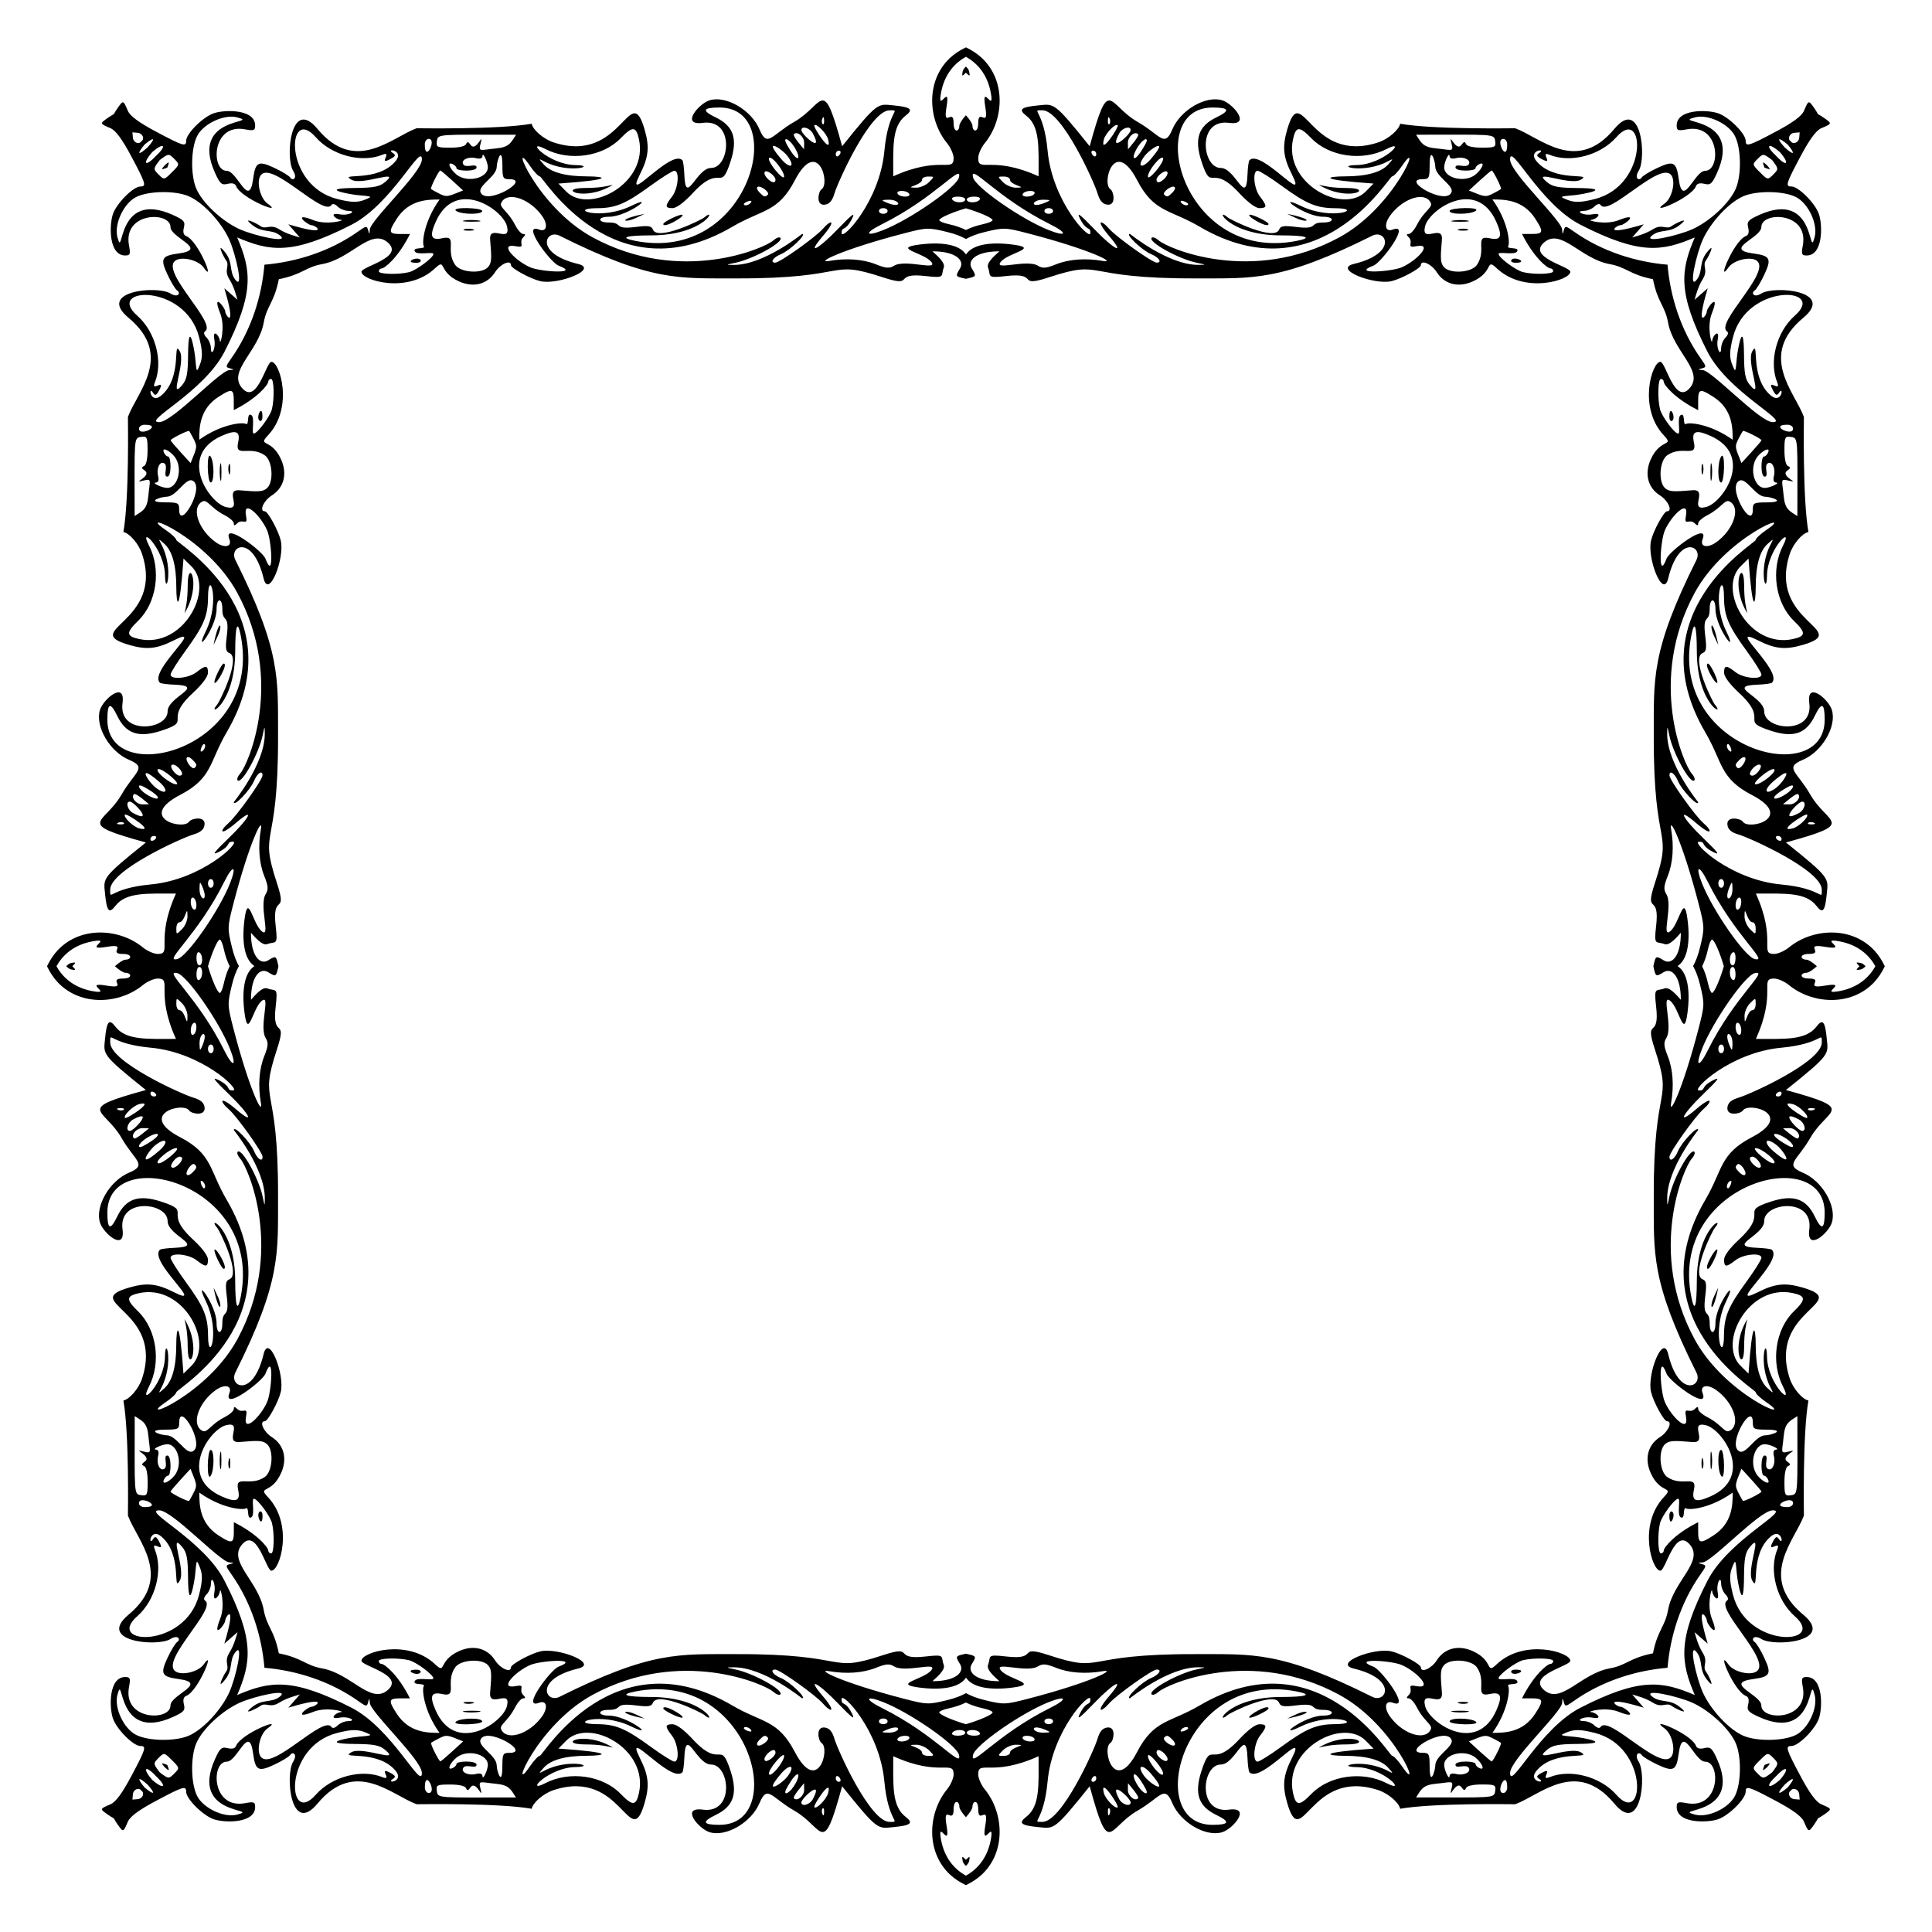 <?xml version="1.0" encoding="UTF-8"?>
<!DOCTYPE svg  PUBLIC '-//W3C//DTD SVG 1.1//EN'  'http://www.w3.org/Graphics/SVG/1.1/DTD/svg11.dtd'>
<svg enable-background="new 0 0 1682 1682" version="1.1" viewBox="0 0 1682 1682" xml:space="preserve" xmlns="http://www.w3.org/2000/svg">
<path d="m1566.8 115.23c-1.304 0.12-2.881 0.253-4.359 0.364-4.883 0.366-6.439 5.704-3.386 7.382 1.678 3.053 7.015 1.498 7.382-3.386 0.111-1.478 0.243-3.056 0.363-4.36zm0 1451.5c-0.12-1.304-0.253-2.881-0.364-4.359-0.366-4.883-5.704-6.439-7.382-3.386-3.053 1.678-1.497 7.015 3.386 7.382 1.479 0.111 3.057 0.243 4.36 0.363zm-1451.5 0c1.304-0.12 2.881-0.253 4.359-0.364 4.884-0.366 6.439-5.704 3.386-7.382-1.678-3.053-7.015-1.497-7.382 3.386-0.11 1.479-0.242 3.057-0.363 4.36zm0-1451.5c0.12 1.304 0.253 2.881 0.364 4.359 0.366 4.884 5.704 6.439 7.382 3.386 3.053-1.678 1.498-7.015-3.386-7.382-1.478-0.11-3.056-0.242-4.36-0.363zm1441 10.58c-8.454-7.105-10.041-5.705-2.532 2.532 8.237 7.509 9.637 5.922 2.532-2.532zm0 1430.4c7.105-8.454 5.705-10.041-2.532-2.532-7.509 8.237-5.922 9.637 2.532 2.532zm-1430.4 0c8.454 7.105 10.041 5.705 2.532-2.532-8.237-7.509-9.637-5.922-2.532 2.532zm0-1430.4c-7.105 8.454-5.705 10.041 2.532 2.532 7.509-8.237 5.922-9.637-2.532-2.532zm1423.7 6.643c-10.33-8.972-13.238-5.91-3.263 3.263 9.173 9.975 12.235 7.068 3.263-3.263zm0 1417.1c8.972-10.33 5.91-13.238-3.263-3.263-9.975 9.173-7.068 12.235 3.263 3.263zm-1417.1 0c10.33 8.972 13.238 5.91 3.263-3.263-9.173-9.975-12.235-7.068-3.263 3.263zm0-1417.1c-8.972 10.33-5.91 13.238 3.263 3.263 9.975-9.173 7.068-12.235-3.263-3.263zm1260.9 45.909c-0.833-1.348-3.094-0.744-5.239 1.401-2.075 2.075-6.226 3.79-9.225 3.811-8.012 0.056-0.667 4.554 7.594 2.975 9.593-1.834 3.623 4.436-1.307 4.85-4.386 0.368 12.445 4.847 23.841 0.332 19.621-7.772 5.275 4.318 1.798 4.318-3.625 0-17.374 10.488 20.179-0.786l-10.01 11.461c4.311-1.271 11.525-3.067 18.012-7.154 8.035-5.062 11.686 0.814 16.429-2.853 2.67-2.065 17.332-9.105 6.85-0.757-9.13 7.271-16.652 3.175-23.921 8.96-9.443 7.516 22.689 0.28 35.278-5.483 15.424-7.061 32.446-23.099 37.594-35.422 4.978-11.913 4.584-34.809-0.783-45.497-5.412-10.779-23.519-19.311-34.742-16.371-22.227 5.823 42.007-2.084 19.052 48.504-4.293 9.46-5.745 10.707-10.945 9.402-3.894-0.977-6.457-0.304-7.31 1.92-4.113 10.72-43.021 26.183-27.391 15.236 6.604-4.626 10.045-19.671 5.697-24.91-10.087-12.155-54.64 37.085-61.451 26.063zm-1215 110.25c-1.348 0.833-0.744 3.094 1.401 5.239 2.075 2.075 3.79 6.226 3.811 9.225 0.056 8.012 4.554 0.668 2.975-7.594-1.834-9.593 4.436-3.623 4.85 1.307 0.368 4.386 4.847-12.445 0.332-23.841-7.772-19.621 4.318-5.275 4.318-1.798 0 3.625 10.488 17.374-0.786-20.179l11.461 10.01c-1.271-4.311-3.067-11.525-7.154-18.012-5.062-8.035 0.814-11.686-2.853-16.429-2.065-2.67-9.105-17.332-0.757-6.85 7.271 9.13 3.175 16.652 8.96 23.921 7.516 9.443 0.28-22.689-5.483-35.278-7.061-15.424-23.099-32.445-35.422-37.594-11.913-4.978-34.809-4.584-45.497 0.783-10.779 5.412-19.311 23.519-16.371 34.742 5.823 22.227-2.084-42.007 48.504-19.052 9.46 4.293 10.707 5.745 9.402 10.945-0.977 3.894-0.304 6.457 1.92 7.31 10.72 4.113 26.183 43.02 15.236 27.391-4.626-6.604-19.671-10.045-24.91-5.697-12.155 10.087 37.085 54.64 26.063 61.451zm110.25 1215c0.833 1.349 3.094 0.744 5.239-1.401 2.075-2.075 6.226-3.79 9.225-3.811 8.012-0.056 0.668-4.554-7.594-2.975-9.593 1.834-3.623-4.436 1.307-4.85 4.386-0.368-12.445-4.847-23.841-0.332-19.621 7.772-5.275-4.318-1.798-4.318 3.625 0 17.374-10.488-20.179 0.786l10.01-11.461c-4.311 1.271-11.525 3.067-18.012 7.154-8.035 5.062-11.686-0.814-16.429 2.853-2.67 2.065-17.332 9.105-6.85 0.757 9.13-7.271 16.652-3.175 23.921-8.959 9.443-7.516-22.689-0.28-35.278 5.483-15.424 7.061-32.445 23.099-37.594 35.422-4.978 11.913-4.584 34.809 0.783 45.497 5.412 10.779 23.519 19.311 34.742 16.371 22.227-5.823-42.007 2.084-19.052-48.504 4.293-9.46 5.745-10.708 10.945-9.402 3.894 0.977 6.457 0.304 7.31-1.92 4.113-10.719 43.02-26.183 27.391-15.236-6.604 4.626-10.045 19.671-5.697 24.91 10.087 12.154 54.64-37.086 61.451-26.064zm1215-110.25c1.349-0.833 0.744-3.094-1.401-5.239-2.075-2.075-3.79-6.226-3.811-9.225-0.056-8.012-4.554-0.667-2.975 7.594 1.834 9.593-4.436 3.623-4.85-1.307-0.368-4.386-4.847 12.445-0.332 23.841 7.772 19.621-4.318 5.275-4.318 1.798 0-3.625-10.488-17.374 0.786 20.179l-11.461-10.01c1.271 4.311 3.067 11.525 7.154 18.012 5.062 8.035-0.814 11.686 2.853 16.429 2.065 2.67 9.105 17.332 0.757 6.85-7.271-9.13-3.175-16.652-8.959-23.921-7.516-9.443-0.28 22.689 5.483 35.278 7.061 15.424 23.099 32.446 35.422 37.594 11.913 4.978 34.809 4.584 45.497-0.783 10.779-5.412 19.311-23.519 16.371-34.742-5.823-22.227 2.084 42.007-48.504 19.052-9.46-4.293-10.708-5.745-9.402-10.945 0.977-3.894 0.304-6.457-1.92-7.31-10.719-4.113-26.183-43.021-15.236-27.391 4.626 6.604 19.671 10.045 24.91 5.697 12.154-10.087-37.086-54.64-26.064-61.451zm26.064-1166.2c-5.239-4.348-20.284-0.907-24.91 5.697-10.947 15.629 4.516-23.278 15.236-27.391 2.224-0.854 2.898-3.417 1.92-7.31-1.305-5.201-0.058-6.653 9.402-10.945 50.588-22.955 42.682 41.279 48.504 19.052 2.94-11.223-5.593-29.33-16.371-34.742-10.688-5.367-33.584-5.761-45.497-0.783-12.323 5.149-28.361 22.17-35.422 37.594-5.764 12.589-12.999 44.721-5.483 35.278 5.785-7.269 1.689-14.791 8.959-23.921 8.348-10.482 1.308 4.18-0.757 6.85-3.667 4.743 2.209 8.394-2.853 16.429-4.087 6.487-5.883 13.701-7.154 18.012l11.461-10.01c-11.273 37.552-0.786 23.804-0.786 20.179 0-3.476 12.09-17.822 4.318 1.798-4.514 11.396-0.036 28.227 0.332 23.841 0.414-4.93 6.683-10.9 4.85-1.307-1.579 8.262 2.918 15.606 2.975 7.594 0.021-2.998 1.736-7.149 3.811-9.225 2.145-2.145 2.749-4.406 1.401-5.239-11.022-6.812 38.218-51.365 26.064-61.451zm-1302.5-74.862c-4.348 5.239-0.907 20.284 5.697 24.91 15.629 10.947-23.278-4.516-27.391-15.236-0.854-2.224-3.417-2.898-7.31-1.92-5.201 1.305-6.653 0.058-10.945-9.402-22.955-50.588 41.279-42.682 19.052-48.504-11.223-2.94-29.33 5.593-34.742 16.371-5.367 10.688-5.761 33.584-0.783 45.497 5.149 12.323 22.17 28.361 37.594 35.422 12.589 5.764 44.721 12.999 35.278 5.483-7.269-5.785-14.791-1.689-23.921-8.96-10.482-8.347 4.18-1.308 6.85 0.757 4.743 3.667 8.394-2.209 16.429 2.853 6.487 4.087 13.701 5.883 18.012 7.154l-10.01-11.461c37.552 11.274 23.804 0.786 20.179 0.786-3.476 0-17.822-12.09 1.798-4.318 11.396 4.514 28.227 0.036 23.841-0.332-4.93-0.414-10.9-6.683-1.307-4.85 8.262 1.579 15.606-2.918 7.594-2.975-2.998-0.021-7.149-1.736-9.225-3.811-2.145-2.145-4.406-2.749-5.239-1.401-6.812 11.023-51.365-38.217-61.451-26.063zm-74.862 1302.5c5.239 4.348 20.284 0.907 24.91-5.697 10.947-15.629-4.516 23.278-15.236 27.391-2.224 0.854-2.898 3.417-1.92 7.31 1.305 5.201 0.058 6.653-9.402 10.945-50.588 22.955-42.682-41.279-48.504-19.052-2.94 11.223 5.593 29.33 16.371 34.742 10.688 5.367 33.584 5.761 45.497 0.783 12.323-5.149 28.361-22.17 35.422-37.594 5.764-12.589 12.999-44.721 5.483-35.278-5.785 7.269-1.689 14.791-8.96 23.921-8.347 10.482-1.308-4.18 0.757-6.85 3.667-4.743-2.209-8.394 2.853-16.429 4.087-6.487 5.883-13.701 7.154-18.012l-11.461 10.01c11.274-37.552 0.786-23.804 0.786-20.179 0 3.476-12.09 17.822-4.318-1.798 4.514-11.396 0.036-28.227-0.332-23.841-0.414 4.93-6.683 10.9-4.85 1.307 1.579-8.262-2.918-15.606-2.975-7.594-0.021 2.998-1.736 7.15-3.811 9.225-2.145 2.145-2.749 4.406-1.401 5.239 11.023 6.812-38.217 51.365-26.063 61.451zm1302.5 74.862c4.348-5.239 0.907-20.284-5.697-24.91-15.629-10.947 23.278 4.516 27.391 15.236 0.854 2.224 3.417 2.898 7.31 1.92 5.201-1.305 6.653-0.058 10.945 9.402 22.955 50.588-41.279 42.682-19.052 48.504 11.223 2.94 29.33-5.593 34.742-16.371 5.367-10.688 5.761-33.584 0.783-45.497-5.149-12.323-22.17-28.361-37.594-35.422-12.589-5.764-44.721-12.999-35.278-5.483 7.269 5.785 14.791 1.689 23.921 8.959 10.482 8.348-4.18 1.308-6.85-0.757-4.743-3.667-8.394 2.209-16.429-2.853-6.487-4.087-13.701-5.883-18.012-7.154l10.01 11.461c-37.552-11.273-23.804-0.786-20.179-0.786 3.476 0 17.822 12.09-1.798 4.318-11.396-4.514-28.227-0.036-23.841 0.332 4.93 0.414 10.9 6.683 1.307 4.85-8.262-1.579-15.606 2.918-7.594 2.975 2.998 0.021 7.15 1.736 9.225 3.811 2.145 2.145 4.406 2.749 5.239 1.401 6.812-11.022 51.365 38.218 61.451 26.064zm-117.24-1389.4c15.777 19.067 49.878 9.638 38.617 16.177-9.652 5.604-44.101-10.106-29.366 2.169 4.765 3.97 9.848 4.952 26.276 5.08 33.346 0.259 4.35 5.578-2.154 6.176-13.302 1.224-13.26 1.203-7.507 3.675 6.945 2.984 12.326 2.937 24.866-0.221 47.552-11.974 43.785-82.275 18.869-53.898-13.948 15.886-40.022 22.759-58.152 15.329-9.337-3.827 4.65 9.912-6.812 3.778-4.535-2.427-5.003-3.518-2.256-5.258 7.087-4.489-10.354-2.642-2.381 6.993zm-1197.3 204.15c19.067-15.777 9.638-49.878 16.177-38.617 5.604 9.653-10.106 44.101 2.169 29.366 3.97-4.765 4.952-9.848 5.08-26.276 0.259-33.346 5.578-4.35 6.176 2.154 1.224 13.302 1.203 13.26 3.675 7.507 2.984-6.945 2.937-12.326-0.221-24.866-11.974-47.552-82.275-43.784-53.898-18.869 15.886 13.948 22.759 40.022 15.329 58.152-3.827 9.337 9.912-4.65 3.778 6.812-2.427 4.535-3.518 5.003-5.258 2.256-4.489-7.087-2.642 10.354 6.993 2.381zm204.15 1197.3c-15.777-19.067-49.878-9.638-38.617-16.177 9.653-5.604 44.101 10.106 29.366-2.169-4.765-3.97-9.848-4.952-26.276-5.08-33.346-0.26-4.35-5.578 2.154-6.176 13.302-1.224 13.26-1.203 7.507-3.675-6.945-2.984-12.326-2.937-24.866 0.221-47.552 11.974-43.784 82.275-18.869 53.898 13.948-15.886 40.022-22.759 58.152-15.329 9.337 3.827-4.65-9.912 6.812-3.778 4.535 2.427 5.003 3.518 2.256 5.258-7.087 4.489 10.354 2.642 2.381-6.993zm1197.3-204.15c-19.067 15.777-9.638 49.878-16.177 38.617-5.604-9.652 10.106-44.101-2.169-29.366-3.97 4.765-4.952 9.848-5.08 26.276-0.26 33.346-5.578 4.35-6.176-2.154-1.224-13.302-1.203-13.26-3.675-7.507-2.984 6.945-2.937 12.326 0.221 24.866 11.974 47.552 82.275 43.785 53.898 18.869-15.886-13.948-22.759-40.022-15.329-58.152 3.827-9.337-9.912 4.65-3.778-6.812 2.427-4.535 3.518-5.003 5.258-2.256 4.489 7.087 2.642-10.354-6.993-2.381zm6.993-995.57c-1.74 2.747-2.831 2.279-5.258-2.256-6.135-11.462 7.604 2.525 3.778-6.812-7.43-18.13-0.557-44.205 15.329-58.152 28.377-24.915-41.924-28.683-53.898 18.869-3.158 12.54-3.205 17.921-0.221 24.866 2.472 5.752 2.451 5.794 3.675-7.507 0.598-6.504 5.917-35.501 6.176-2.154 0.128 16.428 1.111 21.511 5.08 26.276 12.275 14.735-3.435-19.713 2.169-29.366 6.538-11.261-2.89 22.84 16.177 38.617 9.635 7.972 11.482-9.469 6.993-2.381zm-1206.7-208.76c2.747 1.74 2.279 2.831-2.256 5.258-11.462 6.135 2.525-7.605-6.812-3.778-18.13 7.43-44.205 0.557-58.152-15.329-24.915-28.377-28.683 41.924 18.869 53.898 12.54 3.158 17.921 3.205 24.866 0.221 5.752-2.472 5.794-2.451-7.507-3.675-6.504-0.598-35.501-5.917-2.154-6.176 16.428-0.128 21.511-1.111 26.276-5.08 14.735-12.275-19.713 3.435-29.366-2.169-11.261-6.538 22.84 2.89 38.617-16.177 7.972-9.635-9.469-11.482-2.381-6.993zm-208.76 1206.7c1.74-2.747 2.831-2.279 5.258 2.256 6.135 11.462-7.605-2.525-3.778 6.812 7.43 18.13 0.557 44.205-15.329 58.152-28.377 24.915 41.924 28.683 53.898-18.869 3.158-12.54 3.205-17.921 0.221-24.866-2.472-5.752-2.451-5.794-3.675 7.507-0.598 6.504-5.917 35.501-6.176 2.154-0.128-16.428-1.111-21.511-5.08-26.276-12.275-14.735 3.435 19.714-2.169 29.366-6.538 11.261 2.89-22.84-16.177-38.617-9.635-7.972-11.482 9.469-6.993 2.381zm1206.7 208.76c-2.747-1.74-2.279-2.831 2.256-5.258 11.462-6.135-2.525 7.604 6.812 3.778 18.13-7.43 44.205-0.557 58.152 15.329 24.915 28.377 28.683-41.924-18.869-53.898-12.54-3.158-17.921-3.205-24.866-0.221-5.752 2.472-5.794 2.451 7.507 3.675 6.504 0.598 35.501 5.917 2.154 6.176-16.428 0.128-21.511 1.111-26.276 5.08-14.735 12.275 19.714-3.435 29.366 2.169 11.261 6.538-22.84-2.89-38.617 16.177-7.972 9.635 9.469 11.482 2.381 6.993zm-27.815-1422.9c0-2.671-1.533-4.857-3.407-4.857-7.459-1e-3 3.407 21.677 3.407 4.857zm-1186.3 244c-2.671 0-4.857 1.533-4.857 3.407-1e-3 7.459 21.677-3.407 4.857-3.407zm244 1186.3c0 2.671 1.533 4.857 3.407 4.857 7.459 0-3.407-21.678-3.407-4.857zm1186.3-244c2.671 0 4.857-1.533 4.857-3.407 0-7.459-21.678 3.407-4.857 3.407zm4.857-938.92c0-1.874-2.186-3.407-4.857-3.407-16.821 0 4.857 10.866 4.857 3.407zm-1187.8-252.27c-1.874 0-3.407 2.186-3.407 4.857 0 16.821 10.866-4.857 3.407-4.857zm-252.27 1187.8c0 1.874 2.186 3.407 4.857 3.407 16.821 0-4.857-10.866-4.857-3.407zm1187.8 252.27c1.874 0 3.407-2.186 3.407-4.857 0-16.821-10.866 4.857-3.407 4.857zm-10.106-1412.5c-1.145 0-18.993 16.598-19.841 17.374 13.915 5.563 14.032 6.257 21.632 2.306 3.006-1.563 5.831-3.147 6.276-3.521 0.931-0.78-6.747-16.159-8.067-16.159zm-1150.1 234.85c0 1.145 16.598 18.993 17.374 19.841 5.563-13.915 6.257-14.032 2.306-21.632-1.563-3.006-3.147-5.831-3.521-6.276-0.78-0.931-16.159 6.747-16.159 8.067zm234.85 1150.1c1.145 0 18.993-16.598 19.841-17.374-13.915-5.563-14.032-6.257-21.632-2.306-3.006 1.563-5.831 3.147-6.276 3.521-0.931 0.78 6.747 16.159 8.067 16.159zm1150.1-234.85c0-1.145-16.598-18.993-17.374-19.841-5.563 13.915-6.257 14.032-2.306 21.632 1.563 3.006 3.147 5.831 3.521 6.276 0.78 0.931 16.159-6.747 16.159-8.067zm-16.16-923.36c-0.374 0.446-1.958 3.27-3.521 6.276-3.951 7.6-3.256 7.717 2.306 21.632 0.777-0.848 17.374-18.696 17.374-19.841 1e-3 -1.32-15.378-8.998-16.159-8.067zm-1142.1-210.62c0.446 0.374 3.27 1.958 6.276 3.521 7.6 3.951 7.717 3.256 21.632-2.306-0.848-0.777-18.696-17.374-19.841-17.374-1.32-1e-3 -8.998 15.378-8.067 16.159zm-210.62 1142.1c0.374-0.446 1.958-3.27 3.521-6.276 3.951-7.6 3.256-7.717-2.306-21.632-0.777 0.848-17.374 18.696-17.374 19.841-1e-3 1.32 15.378 8.998 16.159 8.067zm1142.1 210.62c-0.446-0.374-3.27-1.958-6.276-3.521-7.6-3.951-7.717-3.256-21.632 2.306 0.848 0.777 18.696 17.374 19.841 17.374 1.32 1e-3 8.998-15.378 8.067-16.159zm-43.024-1350c2.237-5.828-14.071-13.801-14.13-22.167-0.036-5.089-4.869-19.503-4.928-1.029-0.035 10.96-0.52 11.887-6.216 11.887-19.446 0 20.592 23.511 25.274 11.309zm-1096.4 250.99c-5.828-2.237-13.801 14.07-22.167 14.13-5.089 0.037-19.503 4.868-1.029 4.928 10.96 0.035 11.887 0.52 11.887 6.216 0 19.446 23.511-20.592 11.309-25.274zm250.99 1096.4c-2.237 5.828 14.07 13.801 14.13 22.167 0.037 5.089 4.868 19.503 4.928 1.029 0.035-10.96 0.52-11.887 6.216-11.887 19.446 0-20.592-23.511-25.274-11.309zm1096.4-250.99c5.828 2.237 13.801-14.071 22.167-14.13 5.089-0.036 19.503-4.869 1.029-4.928-10.96-0.035-11.887-0.52-11.887-6.216 0-19.446-23.511 20.592-11.309 25.274zm11.309-820.11c0-5.696 0.927-6.181 11.887-6.216 18.474-0.06 4.06-4.892-1.029-4.928-8.366-0.059-16.339-16.366-22.167-14.13-12.202 4.682 11.309 44.72 11.309 25.274zm-1082.4-287.57c-5.696 0-6.181-0.927-6.216-11.887-0.06-18.474-4.892-4.06-4.928 1.029-0.059 8.366-16.366 16.339-14.13 22.167 4.682 12.202 44.72-11.309 25.274-11.309zm-287.57 1082.4c0 5.696-0.927 6.181-11.887 6.216-18.474 0.06-4.06 4.892 1.029 4.928 8.366 0.059 16.339 16.366 22.167 14.13 12.202-4.682-11.309-44.72-11.309-25.274zm1082.4 287.57c5.696 0 6.181 0.927 6.216 11.887 0.06 18.474 4.892 4.06 4.928-1.029 0.059-8.366 16.366-16.339 14.13-22.167-4.682-12.202-44.72 11.309-25.274 11.309zm43.822-1372.5c6.271-3.356 11.785-13.02 6.207-10.88-2.096 0.804-3.812 2.468-3.812 3.697 0 2.846-17.517 3.209-17.517-0.56 0-4.168 9.224 1.084 11.579-2.725 2.302-3.725-4.388-7.009-10.933-5.366-3.752 0.942-5.71 0.276-5.827-1.981-0.194-3.745-4.372 4.838-4.653 9.56-0.52 8.717 14.691 13.748 24.956 8.255zm-1128.8 246.31c-3.356-6.271-13.02-11.785-10.88-6.207 0.804 2.096 2.468 3.812 3.697 3.812 2.846 0 3.209 17.517-0.56 17.517-4.168 0 1.084-9.225-2.725-11.579-3.725-2.302-7.009 4.388-5.366 10.933 0.942 3.752 0.276 5.71-1.981 5.827-3.745 0.194 4.838 4.372 9.56 4.653 8.717 0.52 13.748-14.691 8.255-24.956zm246.31 1128.8c-6.271 3.356-11.785 13.02-6.207 10.88 2.096-0.804 3.812-2.468 3.812-3.697 0-2.846 17.517-3.209 17.517 0.56 0 4.168-9.225-1.084-11.579 2.725-2.302 3.725 4.388 7.009 10.933 5.366 3.752-0.942 5.71-0.276 5.827 1.981 0.194 3.745 4.372-4.838 4.653-9.56 0.52-8.717-14.691-13.748-24.956-8.255zm1128.8-246.31c3.356 6.271 13.02 11.785 10.88 6.207-0.804-2.096-2.468-3.812-3.697-3.812-2.846 0-3.209-17.517 0.56-17.517 4.168 0-1.084 9.224 2.725 11.579 3.725 2.302 7.009-4.388 5.366-10.933-0.942-3.752-0.276-5.71 1.981-5.827 3.745-0.194-4.838-4.372-9.56-4.653-8.717-0.52-13.748 14.691-8.255 24.956zm8.254-857.52c4.722-0.282 13.305-4.459 9.56-4.653-2.257-0.117-2.923-2.075-1.981-5.827 1.643-6.545-1.641-13.235-5.366-10.933-3.809 2.355 1.443 11.579-2.725 11.579-3.769 0-3.406-17.517-0.56-17.517 1.229 0 2.893-1.715 3.697-3.812 2.14-5.578-7.523-0.064-10.88 6.207-5.492 10.265-0.461 25.476 8.255 24.956zm-1112.1-279.52c-0.282-4.722-4.459-13.305-4.653-9.56-0.117 2.257-2.075 2.923-5.827 1.981-6.545-1.643-13.235 1.641-10.933 5.366 2.355 3.809 11.579-1.443 11.579 2.725 0 3.769-17.517 3.406-17.517 0.56 0-1.229-1.715-2.893-3.812-3.697-5.578-2.14-0.064 7.524 6.207 10.88 10.265 5.492 25.476 0.461 24.956-8.255zm-279.52 1112.1c-4.722 0.281-13.305 4.459-9.56 4.653 2.257 0.117 2.923 2.075 1.981 5.827-1.643 6.545 1.641 13.235 5.366 10.933 3.809-2.355-1.443-11.579 2.725-11.579 3.769 0 3.406 17.517 0.56 17.517-1.229 0-2.893 1.715-3.697 3.812-2.14 5.578 7.524 0.064 10.88-6.207 5.492-10.265 0.461-25.476-8.255-24.956zm1112.1 279.52c0.281 4.722 4.459 13.305 4.653 9.56 0.117-2.257 2.075-2.923 5.827-1.981 6.545 1.643 13.235-1.641 10.933-5.366-2.355-3.809-11.579 1.443-11.579-2.725 0-3.769 17.517-3.406 17.517-0.56 0 1.229 1.715 2.893 3.812 3.697 5.578 2.14 0.064-7.523-6.207-10.88-10.265-5.492-25.476-0.461-24.956 8.255zm-24.493-1419.6c4.572 6.981 5.688 10.856 17.635 11.941 13.105 1.191 15.165 3.378 13.354-3.808-3.217-12.766 3.654 7.792 8.631 0.613 1.953-2.816 2.908-2.968 3.864-0.613 0.777 1.914 6.11 3.128 13.747 3.128 11.509 0 12.416-0.437 11.678-5.631-0.941-6.63-0.821-5.63-68.909-5.63zm-1115.6 331.99c6.981-4.572 10.856-5.688 11.941-17.635 1.191-13.105 3.378-15.165-3.808-13.354-12.766 3.217 7.792-3.654 0.613-8.632-2.816-1.953-2.968-2.908-0.613-3.863 1.914-0.777 3.128-6.11 3.128-13.747 0-11.509-0.437-12.416-5.631-11.678-6.63 0.941-5.63 0.821-5.63 68.909zm331.99 1115.6c-4.572-6.981-5.688-10.856-17.635-11.941-13.105-1.191-15.165-3.378-13.354 3.808 3.217 12.766-3.654-7.792-8.632-0.613-1.953 2.816-2.908 2.968-3.863 0.613-0.777-1.914-6.11-3.128-13.747-3.128-11.509 0-12.416 0.437-11.678 5.63 0.941 6.63 0.821 5.631 68.909 5.631zm1115.6-331.99c-6.981 4.572-10.856 5.688-11.941 17.635-1.191 13.105-3.378 15.165 3.808 13.354 12.766-3.217-7.792 3.654-0.613 8.631 2.816 1.953 2.968 2.908 0.613 3.864-1.914 0.777-3.128 6.11-3.128 13.747 0 11.509 0.437 12.416 5.63 11.678 6.63-0.941 5.631-0.821 5.631-68.909zm-5.63-852.49c-5.193-0.738-5.63 0.17-5.63 11.678 0 7.637 1.214 12.97 3.128 13.747 2.354 0.956 2.203 1.911-0.613 3.863-7.179 4.977 13.38 11.848 0.613 8.632-7.186-1.81-4.999 0.249-3.808 13.354 1.085 11.947 4.96 13.063 11.941 17.635-1e-3 -68.087 0.998-67.967-5.631-68.909zm-1178.8-257.45c-0.738 5.193 0.17 5.631 11.678 5.631 7.637 0 12.97-1.214 13.747-3.128 0.956-2.355 1.911-2.203 3.863 0.613 4.977 7.179 11.848-13.38 8.632-0.613-1.81 7.186 0.249 4.999 13.354 3.808 11.947-1.085 13.063-4.96 17.635-11.941-68.087 0-67.967-1-68.909 5.63zm-257.45 1178.8c5.193 0.738 5.631-0.17 5.631-11.678 0-7.637-1.214-12.97-3.128-13.747-2.355-0.956-2.203-1.911 0.613-3.864 7.179-4.977-13.38-11.848-0.613-8.631 7.186 1.81 4.999-0.249 3.808-13.354-1.085-11.947-4.96-13.063-11.941-17.635 0 68.087-1 67.967 5.63 68.909zm1178.8 257.45c0.738-5.193-0.17-5.63-11.678-5.63-7.637 0-12.97 1.214-13.747 3.128-0.956 2.354-1.911 2.203-3.864-0.613-4.977-7.179-11.848 13.38-8.631 0.613 1.81-7.186-0.249-4.999-13.354-3.808-11.947 1.085-13.063 4.96-17.635 11.941 68.087-1e-3 67.967 0.998 68.909-5.631zm-112.67-1392.5 6.768-6.882c-49.617-3.46-41.245-6.255-24.816-6.27 18.749-0.019 31.512-3.541 37.579-10.374 4.707-5.302 4.702-5.328-0.552-2.574-21.233 11.129-46.878 3.419-26.994 3.111 23.457-0.363 45.005-23.727 26.187-13.996-21.064 10.893-49.905 6.785-65.551-9.338-10.413-10.73-13.453-10.589-15.94 0.736-8.438 38.417 43.285 65.958 63.319 45.587zm-1022.4 326.32-6.882-6.768c-3.46 49.617-6.255 41.245-6.27 24.816-0.019-18.749-3.541-31.512-10.374-37.579-5.302-4.707-5.328-4.702-2.574 0.552 11.129 21.233 3.419 46.878 3.111 26.993-0.363-23.457-23.727-45.005-13.996-26.187 10.893 21.064 6.785 49.905-9.338 65.551-10.73 10.413-10.589 13.453 0.736 15.94 38.417 8.439 65.958-43.284 45.587-63.318zm326.32 1022.4-6.768 6.882c49.617 3.46 41.245 6.255 24.816 6.27-18.749 0.019-31.512 3.541-37.579 10.374-4.707 5.302-4.702 5.327 0.552 2.574 21.233-11.129 46.878-3.419 26.993-3.111-23.457 0.363-45.005 23.727-26.187 13.996 21.064-10.893 49.905-6.785 65.551 9.338 10.413 10.73 13.453 10.589 15.94-0.736 8.439-38.417-43.284-65.958-63.318-45.587zm1022.4-326.32 6.882 6.768c3.46-49.617 6.255-41.245 6.27-24.816 0.019 18.749 3.541 31.512 10.374 37.579 5.302 4.707 5.327 4.702 2.574-0.552-11.129-21.233-3.419-46.878-3.111-26.994 0.363 23.457 23.727 45.005 13.996 26.187-10.893-21.064-6.785-49.905 9.338-65.551 10.73-10.413 10.589-13.453-0.736-15.94-38.417-8.438-65.958 43.285-45.587 63.319zm45.587-632.74c11.326-2.487 11.466-5.528 0.736-15.94-16.122-15.646-20.23-44.487-9.338-65.551 9.731-18.818-13.633 2.73-13.996 26.187-0.308 19.884-8.018-5.761 3.111-26.993 2.753-5.254 2.728-5.259-2.574-0.552-6.833 6.067-10.355 18.83-10.374 37.579-0.016 16.429-2.81 24.801-6.27-24.816l-6.882 6.768c-20.371 20.033 7.17 71.756 45.587 63.318zm-1004.7-435.23c-2.487-11.326-5.528-11.466-15.94-0.736-15.646 16.122-44.487 20.23-65.551 9.338-18.818-9.731 2.73 13.633 26.187 13.996 19.884 0.308-5.761 8.018-26.993-3.111-5.254-2.754-5.259-2.728-0.552 2.574 6.067 6.833 18.83 10.355 37.579 10.374 16.429 0.015 24.801 2.81-24.816 6.27l6.768 6.882c20.033 20.371 71.756-7.17 63.318-45.587zm-435.23 1004.7c-11.326 2.487-11.466 5.528-0.736 15.94 16.122 15.646 20.23 44.487 9.338 65.551-9.731 18.818 13.633-2.73 13.996-26.187 0.308-19.884 8.018 5.761-3.111 26.994-2.754 5.254-2.728 5.259 2.574 0.552 6.833-6.067 10.355-18.83 10.374-37.579 0.015-16.429 2.81-24.801 6.27 24.816l6.882-6.768c20.371-20.034-7.17-71.757-45.587-63.319zm1004.7 435.23c2.487 11.326 5.528 11.466 15.94 0.736 15.646-16.122 44.487-20.23 65.551-9.338 18.818 9.731-2.73-13.633-26.187-13.996-19.884-0.308 5.761-8.018 26.994 3.111 5.254 2.753 5.259 2.728 0.552-2.574-6.067-6.833-18.83-10.355-37.579-10.374-16.429-0.016-24.801-2.81 24.816-6.27l-6.768-6.882c-20.034-20.371-71.757 7.17-63.319 45.587zm3.459-1351.4c13.956-2.791 8.295-4.691-14.132-4.742-47.027-0.107-57.787-25.745-46.24-15.675 2.675 2.332 40.843 20.94 44.819 10.58 1.207-3.146 4.018-3.578 14.634-2.252 20.88 2.609 10.414-3.864 23.902-3.864 9.728 0 9.884-5.005-0.247-5.005-16.336 0-42.805-20.821-19.305-9.39 26.983 13.13 55.833 2.108 29.96 1.959-16.614-0.095-25.047-3.628-47.137-19.745-9.696-7.075-18.946-12.863-20.554-12.863-4.715 0-3.265 15.687 2.081 22.522 6.322 8.082 6.231 10.01-0.474 10.01-3.395 0-10.067-4.964-17.542-13.053-25.101-27.16-23.705 0.859-32.973-27.676-6.379-19.639-2.624-30.734 12.938-38.236 12.417-5.986 11.403-8.621-3.318-8.621-60.833-1e-3 -26.214 136.01 73.588 116.05zm-919.67 343.33c-2.791-13.956-4.691-8.295-4.742 14.132-0.107 47.027-25.745 57.788-15.675 46.24 2.332-2.675 20.94-40.843 10.58-44.819-3.146-1.207-3.578-4.018-2.252-14.634 2.609-20.88-3.864-10.414-3.864-23.902 0-9.728-5.005-9.884-5.005 0.247 0 16.336-20.821 42.805-9.39 19.305 13.13-26.983 2.108-55.833 1.959-29.96-0.095 16.614-3.628 25.047-19.745 47.137-7.075 9.696-12.863 18.946-12.863 20.554 0 4.715 15.687 3.265 22.522-2.081 8.082-6.322 10.01-6.231 10.01 0.474 0 3.395-4.964 10.067-13.053 17.542-27.16 25.101 0.859 23.705-27.676 32.973-19.639 6.379-30.734 2.624-38.236-12.938-5.986-12.417-8.621-11.403-8.621 3.319-1e-3 60.832 136.01 26.213 116.05-73.589zm343.33 919.67c-13.956 2.791-8.295 4.691 14.132 4.742 47.027 0.107 57.788 25.745 46.24 15.675-2.675-2.332-40.843-20.94-44.819-10.58-1.207 3.146-4.018 3.578-14.634 2.252-20.88-2.609-10.414 3.864-23.902 3.864-9.728 0-9.884 5.005 0.247 5.005 16.336 0 42.805 20.821 19.305 9.39-26.983-13.13-55.833-2.108-29.96-1.959 16.614 0.095 25.047 3.628 47.137 19.745 9.696 7.075 18.946 12.863 20.554 12.863 4.715 0 3.265-15.687-2.081-22.522-6.322-8.083-6.231-10.01 0.474-10.01 3.395 0 10.067 4.964 17.542 13.053 25.101 27.16 23.705-0.859 32.973 27.676 6.379 19.639 2.624 30.734-12.938 38.235-12.417 5.986-11.403 8.621 3.319 8.621 60.832 2e-3 26.213-136.01-73.589-116.05zm919.67-343.33c2.791 13.956 4.691 8.295 4.742-14.132 0.107-47.027 25.745-57.787 15.675-46.24-2.332 2.675-20.94 40.843-10.58 44.819 3.146 1.207 3.578 4.018 2.252 14.634-2.609 20.88 3.864 10.414 3.864 23.902 0 9.728 5.005 9.884 5.005-0.247 0-16.336 20.821-42.805 9.39-19.305-13.13 26.983-2.108 55.833-1.959 29.96 0.095-16.614 3.628-25.047 19.745-47.137 7.075-9.696 12.863-18.946 12.863-20.554 0-4.715-15.687-3.265-22.522 2.081-8.083 6.322-10.01 6.231-10.01-0.474 0-3.395 4.964-10.067 13.053-17.542 27.16-25.101-0.859-23.705 27.676-32.973 19.639-6.379 30.734-2.624 38.235 12.938 5.986 12.417 8.621 11.403 8.621-3.318 2e-3 -60.833-136.01-26.214-116.05 73.588zm116.05-502.75c0-14.721-2.636-15.736-8.621-3.319-7.502 15.563-18.597 19.317-38.235 12.938-28.535-9.268-0.516-7.872-27.676-32.973-8.089-7.475-13.053-14.147-13.053-17.542 0-6.705 1.927-6.797 10.01-0.474 6.835 5.346 22.522 6.796 22.522 2.081 0-1.608-5.788-10.857-12.863-20.554-16.117-22.089-19.65-30.522-19.745-47.137-0.149-25.874-11.171 2.976 1.959 29.96 11.431 23.5-9.39-2.969-9.39-19.305 0-10.131-5.005-9.975-5.005-0.247 0 13.488-6.473 3.023-3.864 23.902 1.326 10.615 0.894 13.427-2.252 14.634-10.359 3.975 8.248 42.144 10.58 44.819 10.07 11.548-15.568 0.787-15.675-46.24-0.051-22.427-1.951-28.088-4.742-14.132-19.962 99.801 116.05 134.42 116.05 73.589zm-962.13-532.97c-14.721 0-15.736 2.636-3.319 8.621 15.563 7.502 19.317 18.597 12.938 38.236-9.268 28.535-7.872 0.516-32.973 27.676-7.475 8.089-14.147 13.053-17.542 13.053-6.705 0-6.797-1.927-0.474-10.01 5.346-6.835 6.796-22.522 2.081-22.522-1.608 0-10.857 5.788-20.554 12.863-22.089 16.117-30.522 19.65-47.137 19.745-25.874 0.149 2.976 11.171 29.96-1.959 23.5-11.431-2.969 9.39-19.305 9.39-10.131 0-9.975 5.005-0.247 5.005 13.488 0 3.023 6.473 23.902 3.864 10.615-1.326 13.427-0.894 14.634 2.252 3.975 10.359 42.144-8.248 44.819-10.58 11.548-10.07 0.787 15.568-46.24 15.675-22.427 0.051-28.088 1.951-14.132 4.742 99.801 19.961 134.42-116.05 73.589-116.05zm-532.97 962.13c0 14.721 2.636 15.736 8.621 3.318 7.502-15.563 18.597-19.317 38.236-12.938 28.535 9.268 0.516 7.872 27.676 32.973 8.089 7.475 13.053 14.147 13.053 17.542 0 6.705-1.927 6.797-10.01 0.474-6.835-5.346-22.522-6.796-22.522-2.081 0 1.608 5.788 10.857 12.863 20.554 16.117 22.089 19.65 30.522 19.745 47.137 0.149 25.874 11.171-2.976-1.959-29.96-11.431-23.5 9.39 2.969 9.39 19.305 0 10.131 5.005 9.975 5.005 0.247 0-13.488 6.473-3.023 3.864-23.902-1.326-10.615-0.894-13.427 2.252-14.634 10.359-3.975-8.248-42.144-10.58-44.819-10.07-11.547 15.568-0.787 15.675 46.24 0.051 22.427 1.951 28.088 4.742 14.132 19.961-99.8-116.05-134.42-116.05-73.588zm962.13 532.97c14.721 0 15.736-2.636 3.318-8.621-15.563-7.502-19.317-18.597-12.938-38.235 9.268-28.535 7.872-0.516 32.973-27.676 7.475-8.089 14.147-13.053 17.542-13.053 6.705 0 6.797 1.927 0.474 10.01-5.346 6.835-6.796 22.522-2.081 22.522 1.608 0 10.857-5.788 20.554-12.863 22.089-16.117 30.522-19.65 47.137-19.745 25.874-0.149-2.976-11.171-29.96 1.959-23.5 11.431 2.969-9.39 19.305-9.39 10.131 0 9.975-5.005 0.247-5.005-13.488 0-3.023-6.473-23.902-3.864-10.615 1.326-13.427 0.894-14.634-2.252-3.975-10.359-42.144 8.248-44.819 10.58-11.547 10.07-0.787-15.568 46.24-15.675 22.427-0.051 28.088-1.951 14.132-4.742-99.8-19.962-134.42 116.05-73.588 116.05zm-27.43-1412.5c1.47 2.378 6.238 3.517 6.238 1.49 1e-3 -1.51-8.257-4.757-6.238-1.49zm-852.09 477.79c2.378-1.47 3.517-6.238 1.49-6.238-1.51-1e-3 -4.757 8.256-1.49 6.238zm477.79 852.09c-1.47-2.378-6.238-3.517-6.238-1.49-1e-3 1.51 8.256 4.757 6.238 1.49zm852.09-477.79c-2.378 1.47-3.517 6.238-1.49 6.238 1.51 1e-3 4.757-8.257 1.49-6.238zm-1.49-380.54c-2.027 0-0.888 4.769 1.49 6.238 3.267 2.019 0.02-6.238-1.49-6.238zm-856.84-470.06c0 2.027 4.769 0.888 6.238-1.49 2.019-3.267-6.238-0.02-6.238 1.49zm-470.06 856.84c2.027 0 0.888-4.769-1.49-6.238-3.267-2.02-0.02 6.238 1.49 6.238zm856.84 470.06c0-2.027-4.769-0.888-6.238 1.49-2.02 3.267 6.238 0.02 6.238-1.49zm-20.815-1335.1c2.319 2.319 3.206 2.079 7.25-1.965 1.977-1.977 2.729-4.129 1.671-4.783-2.616-1.615-10.967 4.702-8.921 6.748zm-844.18 499.03c2.319-2.319 2.079-3.206-1.965-7.25-1.977-1.977-4.129-2.729-4.783-1.671-1.615 2.616 4.702 10.967 6.748 8.921zm499.03 844.18c-2.319-2.319-3.206-2.079-7.25 1.965-1.977 1.977-2.729 4.129-1.671 4.783 2.616 1.615 10.967-4.702 8.921-6.748zm844.18-499.03c-2.319 2.319-2.079 3.206 1.965 7.25 1.977 1.977 4.129 2.729 4.783 1.671 1.615-2.616-4.702-10.967-6.748-8.921zm6.748-354.07c-0.654-1.058-2.806-0.306-4.783 1.671-4.043 4.044-4.284 4.93-1.965 7.25 2.046 2.045 8.363-6.306 6.748-8.921zm-859.85-496.86c-1.058 0.654-0.306 2.806 1.671 4.783 4.044 4.043 4.93 4.284 7.25 1.965 2.045-2.046-6.306-8.363-8.921-6.748zm-496.86 859.85c0.654 1.058 2.806 0.306 4.783-1.671 4.043-4.044 4.284-4.93 1.965-7.25-2.046-2.045-8.363 6.306-6.748 8.921zm859.85 496.86c1.058-0.654 0.306-2.806-1.671-4.783-4.044-4.043-4.93-4.284-7.25-1.965-2.045 2.046 6.306 8.363 8.921 6.748zm-15.632-1363c0 6.856 12.134-4.021 9.176-6.98-1.818-1.817-9.176 3.78-9.176 6.98zm-850.54 518.82c6.856 0-4.021-12.134-6.98-9.176-1.817 1.818 3.78 9.176 6.98 9.176zm518.82 850.54c0-6.856-12.134 4.021-9.176 6.98 1.818 1.817 9.176-3.78 9.176-6.98zm850.54-518.82c-6.856 0 4.021 12.134 6.98 9.176 1.817-1.818-3.78-9.176-6.98-9.176zm6.979-340.9c-2.958-2.958-13.836 9.176-6.98 9.176 3.201-1e-3 8.798-7.359 6.98-9.176zm-866.7-516.62c-2.958 2.958 9.176 13.836 9.176 6.98-1e-3 -3.201-7.359-8.798-9.176-6.98zm-516.62 866.7c2.958 2.958 13.836-9.176 6.98-9.176-3.201 1e-3 -8.798 7.359-6.98 9.176zm866.7 516.62c2.958-2.958-9.176-13.836-9.176-6.98 1e-3 3.201 7.359 8.798 9.176 6.98zm-16.67-1379.2c-0.019 4.796 14.963-12.898 13.092-15.962-1.744-2.853-13.075 10.962-13.092 15.962zm-845.95 529.22c4.796 0.019-12.898-14.963-15.962-13.092-2.853 1.744 10.962 13.075 15.962 13.092zm529.22 845.95c0.019-4.796-14.963 12.898-13.092 15.962 1.744 2.853 13.075-10.962 13.092-15.962zm845.95-529.22c-4.796-0.019 12.898 14.963 15.962 13.092 2.853-1.744-10.962-13.075-15.962-13.092zm15.962-329.82c-3.063-1.872-20.758 13.11-15.962 13.092 5-0.018 18.815-11.349 15.962-13.092zm-875.01-532.09c-1.872 3.063 13.11 20.758 13.092 15.962-0.018-5-11.349-18.815-13.092-15.962zm-532.09 875.01c3.063 1.872 20.758-13.11 15.962-13.092-5 0.018-18.815 11.349-15.962 13.092zm875.01 532.09c1.872-3.063-13.11-20.758-13.092-15.962 0.018 5 11.349 18.815 13.092 15.962zm-16.625-1408.1c-6.404 9.144-1.364 10.489 6.195 1.653 16.992-19.859-1.073-8.965-6.195-1.653zm-859.42 549.75c9.144 6.404 10.489 1.364 1.653-6.195-19.859-16.992-8.965 1.073-1.653 6.195zm549.75 859.42c6.404-9.144 1.364-10.489-6.195-1.653-16.992 19.859 1.073 8.965 6.195 1.653zm859.42-549.75c-9.144-6.404-10.489-1.364-1.653 6.195 19.859 16.992 8.965-1.073 1.653-6.195zm-1.654-315.86c-8.835 7.559-7.49 12.6 1.653 6.195 7.313-5.121 18.207-23.186-1.653-6.195zm-863.96-541.9c7.559 8.836 12.6 7.49 6.195-1.653-5.121-7.313-23.186-18.207-6.195 1.653zm-541.9 863.96c8.836-7.559 7.49-12.6-1.653-6.195-7.313 5.121-18.207 23.186 1.653 6.195zm863.96 541.9c-7.559-8.835-12.6-7.49-6.195 1.653 5.121 7.313 23.186 18.207 6.195-1.653zm-11.146-1416.8c-7.265 11.087-4.101 17.024 6.241-1.789h-1e-3c3.733-6.792-1.624-5.256-6.24 1.789zm-863.74 563.97c11.087 7.265 17.024 4.101-1.789-6.241v1e-3c-6.792-3.733-5.256 1.624 1.789 6.24zm563.97 863.74c7.265-11.087 4.101-17.024-6.241 1.789h1e-3c-3.733 6.792 1.624 5.256 6.24-1.789zm863.74-563.97c-11.087-7.265-17.024-4.101 1.789 6.241v-1e-3c6.792 3.733 5.256-1.624-1.789-6.24zm1.789-306.01c-18.813 10.341-12.876 13.504-1.789 6.24 7.045-4.616 8.581-9.973 1.789-6.24zm-871.77-559.52c10.341 18.813 13.504 12.876 6.24 1.789-4.616-7.045-9.973-8.581-6.24-1.789zm-559.52 871.77c18.813-10.341 12.876-13.504 1.789-6.24-7.045 4.616-8.581 9.973-1.789 6.24zm871.77 559.52c-10.341-18.813-13.504-12.876-6.24-1.789 4.616 7.045 9.973 8.581 6.24 1.789zm-15.203-1432.6 0.083 5.709c1.391-1.67 10.293-11.646 8.763-13.176-2.866-2.866-8.922 2.245-8.846 7.467zm-857.89 576.05 5.709-0.083c-1.67-1.391-11.646-10.293-13.176-8.763-2.866 2.866 2.245 8.922 7.467 8.846zm576.05 857.89-0.083-5.709c-1.391 1.67-10.293 11.646-8.763 13.176 2.866 2.866 8.922-2.245 8.846-7.467zm857.89-576.05-5.709 0.083c1.67 1.391 11.646 10.293 13.176 8.763 2.866-2.866-2.245-8.922-7.467-8.846zm7.467-290.69c-1.53-1.53-11.506 7.372-13.176 8.763l5.709 0.083c5.222 0.076 10.333-5.98 7.467-8.846zm-874.21-574.68c-1.53 1.53 7.372 11.506 8.763 13.176l0.083-5.709c0.076-5.222-5.98-10.333-8.846-7.467zm-574.68 874.21c1.53 1.53 11.506-7.372 13.176-8.763l-5.709-0.083c-5.222-0.076-10.333 5.98-7.467 8.846zm874.21 574.68c1.53-1.53-7.372-11.506-8.763-13.176l-0.083 5.709c-0.076 5.222 5.98 10.333 8.846 7.467zm-6.426-1452.4c0-4.046-7.375-1.984-9.922 2.774-10.019 18.719 9.922 1.021 9.922-2.774zm-871.31 584.63c-4.046 0-1.984 7.375 2.774 9.922 18.719 10.019 1.021-9.922-2.774-9.922zm584.63 871.31c0 4.046 7.375 1.984 9.922-2.774 10.019-18.719-9.922-1.021-9.922 2.774zm871.31-584.63c4.046 0 1.984-7.375-2.774-9.922-18.719-10.019-1.021 9.922 2.774 9.922zm-2.774-276.76c4.758-2.546 6.82-9.922 2.774-9.922-3.795 0-21.493 19.941-2.774 9.922zm-858.61-591.78c-2.546-4.758-9.922-6.82-9.922-2.774 0 3.795 19.941 21.493 9.922 2.774zm-591.78 858.61c-4.758 2.546-6.82 9.922-2.774 9.922 3.795 0 21.493-19.941 2.774-9.922zm858.61 591.78c2.546 4.758 9.922 6.82 9.922 2.774 0-3.795-19.941-21.493-9.922-2.774zm-8.389-1463.2c-0.799-1.996-1.392-1.403-1.512 1.512-0.265 6.434 3.268 2.876 1.512-1.512zm-863.04 612.98c-1.996 0.799-1.403 1.392 1.512 1.512 6.434 0.265 2.876-3.268-1.512-1.512zm612.98 863.04c0.799 1.996 1.392 1.403 1.512-1.512 0.265-6.435-3.268-2.876-1.512 1.512zm863.04-612.98c1.996-0.799 1.403-1.392-1.512-1.512-6.435-0.265-2.876 3.268 1.512 1.512zm-1.512-248.55c2.915-0.12 3.508-0.713 1.512-1.512-4.388-1.756-7.947 1.777-1.512 1.512zm-860.02-612.98c-0.12-2.915-0.713-3.508-1.512-1.512-1.756 4.388 1.777 7.946 1.512 1.512zm-612.98 860.02c-2.915 0.12-3.508 0.713-1.512 1.512 4.388 1.756 7.946-1.777 1.512-1.512zm860.02 612.98c0.12 2.915 0.713 3.508 1.512 1.512 1.756-4.388-1.777-7.947-1.512-1.512zm8.505-1468.7c-1.892-1.892-10.599 7.063-11.972 12.314-3.953 15.115 13.406-10.879 11.972-12.314zm-864.2 600.15c-1.892 1.892 7.063 10.599 12.314 11.972 15.115 3.953-10.879-13.406-12.314-11.972zm600.15 864.2c1.892 1.892 10.599-7.063 11.972-12.314 3.953-15.115-13.406 10.879-11.972 12.314zm864.2-600.15c1.892-1.892-7.063-10.599-12.314-11.972-15.115-3.953 10.879 13.406 12.314 11.972zm-12.315-252.07c5.251-1.373 14.206-10.08 12.314-11.972-1.434-1.434-27.428 15.925-12.314 11.972zm-839.91-599.81c-1.373-5.251-10.08-14.206-11.972-12.314-1.434 1.434 15.925 27.428 11.972 12.314zm-599.81 839.91c-5.251 1.373-14.206 10.08-12.314 11.972 1.434 1.434 27.428-15.925 12.314-11.972zm839.91 599.81c1.373 5.251 10.08 14.206 11.972 12.314 1.434-1.434-15.925-27.428-11.972-12.314zm-7.843-1424.9c1.869 0 1.693-5.005-1.547-5.005-3.226 0-0.499 5.005 1.547 5.005zm-817.22 592.8c0-1.869-5.005-1.693-5.005 1.547 0 3.226 5.005 0.499 5.005-1.547zm592.8 817.22c-1.869 0-1.693 5.005 1.547 5.005 3.226 0 0.499-5.005-1.547-5.005zm817.22-592.8c0 1.869 5.005 1.693 5.005-1.547 0-3.226-5.005-0.499-5.005 1.547zm5.005-222.87c0-3.24-5.005-3.416-5.005-1.547 0 2.046 5.005 4.773 5.005 1.547zm-820.67-599.35c-3.24 0-3.416 5.005-1.547 5.005 2.046 0 4.773-5.005 1.547-5.005zm-599.35 820.67c0 3.24 5.005 3.416 5.005 1.547 0-2.046-5.005-4.773-5.005-1.547zm820.67 599.35c3.24 0 3.416-5.005 1.547-5.005-2.046 0-4.773 5.005-1.547 5.005zm-41.143-1375c4.469-1.92 4.284-2.17-1.729-2.327-11.245-0.294-12.715 8.533 1.729 2.327zm-734.49 595.45c-1.92-4.469-2.17-4.284-2.327 1.729-0.294 11.245 8.533 12.715 2.327-1.729zm595.45 734.49c-4.469 1.92-4.284 2.17 1.729 2.326 11.245 0.295 12.715-8.532-1.729-2.326zm734.49-595.45c1.92 4.469 2.17 4.284 2.326-1.729 0.295-11.245-8.532-12.715-2.326 1.729zm2.327-137.3c-0.157-6.013-0.406-6.198-2.326-1.729-6.207 14.444 2.62 12.974 2.326 1.729zm-735.08-599.51c-6.013 0.157-6.198 0.406-1.729 2.327 14.444 6.206 12.974-2.621 1.729-2.327zm-599.51 735.08c0.157 6.013 0.406 6.198 2.327 1.729 6.206-14.444-2.621-12.974-2.327-1.729zm735.08 599.51c6.013-0.157 6.198-0.406 1.729-2.326-14.444-6.207-12.974 2.62-1.729 2.326zm0.478-1324.8c0 3.281 7.507 3.32 7.507 0 0-3.281-7.507-3.32-7.507 0zm-725.73 589.2c3.281 0 3.32-7.507 0-7.507-3.281 0-3.32 7.507 0 7.507zm589.2 725.73c0-3.281-7.507-3.32-7.507 0 0 3.281 7.507 3.32 7.507 0zm725.73-589.2c-3.281 0-3.32 7.507 0 7.507 3.281 0 3.32-7.507 0-7.507zm0-144.04c-3.32 0-3.281 7.507 0 7.507 3.32 0 3.281-7.507 0-7.507zm-733.24-581.69c0 3.32 7.507 3.281 7.507 0 0-3.32-7.507-3.281-7.507 0zm-581.69 733.24c3.32 0 3.281-7.507 0-7.507-3.32 0-3.281 7.507 0 7.507zm733.24 581.69c0-3.32-7.507-3.281-7.507 0 0 3.32 7.507 3.281 7.507 0zm-16.266-1329.9c2.014-3.258-7.946-3.34-10.01 0-2.013 3.258 7.946 3.34 10.01 0zm-731.98 612.97c-3.258-2.014-3.34 7.946 0 10.01 3.258 2.013 3.34-7.946 0-10.01zm612.97 731.98c-2.014 3.258 7.946 3.34 10.01 0 2.013-3.258-7.946-3.34-10.01 0zm731.98-612.97c3.258 2.014 3.34-7.946 0-10.01-3.258-2.013-3.34 7.946 0 10.01zm0-109c3.34-2.064 3.258-12.023 0-10.01-3.34 2.064-3.258 12.023 0 10.01zm-721.97-622.98c-2.064-3.34-12.023-3.258-10.01 0 2.064 3.34 12.023 3.258 10.01 0zm-622.98 721.97c-3.34 2.064-3.258 12.023 0 10.01 3.34-2.064 3.258-12.023 0-10.01zm721.97 622.98c2.064 3.34 12.023 3.258 10.01 0-2.064-3.34-12.023-3.258-10.01 0zm-17.329-1355.1c2.649 2.671 7.632 4.852 11.073 4.846 12.939-0.022-5.005-1.836-5.005-7.119 0-1.421-2.449-2.583-5.443-2.583-5.373-1e-3 -5.381 0.061-0.625 4.856zm-714.8 650.47c2.671-2.649 4.852-7.632 4.846-11.073-0.022-12.939-1.836 5.005-7.119 5.005-1.421 0-2.583 2.449-2.583 5.443-1e-3 5.373 0.061 5.381 4.856 0.625zm650.47 714.8c-2.649-2.671-7.632-4.852-11.073-4.846-12.939 0.022 5.005 1.836 5.005 7.119 0 1.421 2.449 2.583 5.443 2.583 5.373 1e-3 5.381-0.061 0.625-4.856zm714.8-650.47c-2.671 2.649-4.852 7.632-4.846 11.073 0.022 12.939 1.836-5.005 7.119-5.005 1.421 0 2.583-2.449 2.583-5.443 1e-3 -5.373-0.061-5.381-4.856-0.625zm4.857-64.961c0-2.994-1.162-5.443-2.583-5.443-5.284 0-7.097-17.944-7.119-5.005-5e-3 3.441 2.175 8.424 4.846 11.073 4.794 4.756 4.856 4.748 4.856-0.625zm-720.28-654.7c-2.994 0-5.443 1.162-5.443 2.583 0 5.284-17.944 7.097-5.005 7.119 3.441 6e-3 8.424-2.175 11.073-4.846 4.756-4.794 4.748-4.856-0.625-4.856zm-654.7 720.28c0 2.994 1.162 5.443 2.583 5.443 5.284 0 7.097 17.944 7.119 5.005 6e-3 -3.441-2.175-8.424-4.846-11.073-4.794-4.756-4.856-4.748-4.856 0.625zm720.28 654.7c2.994 0 5.443-1.162 5.443-2.583 0-5.284 17.944-7.097 5.005-7.119-3.441-5e-3 -8.424 2.175-11.073 4.846-4.756 4.794-4.748 4.856 0.625 4.856zm-32.094-1355c0 3.235 9.2 3.336 11.261 0 2.068-3.345-11.261-3.302-11.261 0zm-668.17 666.77c3.235 0 3.336-9.2 0-11.261-3.345-2.068-3.302 11.261 0 11.261zm666.77 668.17c0-3.235-9.2-3.336-11.261 0-2.068 3.345 11.261 3.302 11.261 0zm668.17-666.77c-3.235 0-3.336 9.2 0 11.261 3.345 2.068 3.302-11.261 0-11.261zm0-12.659c-3.336 2.062-3.235 11.261 0 11.261 3.302 0 3.345-13.329 0-11.261zm-679.43-655.51c2.062 3.336 11.261 3.235 11.261 0 0-3.302-13.329-3.345-11.261 0zm-655.51 679.43c3.336-2.062 3.235-11.261 0-11.261-3.302 0-3.345 13.329 0 11.261zm679.43 655.51c-2.062-3.336-11.261-3.235-11.261 0 0 3.302 13.329 3.345 11.261 0zm60.059-1308.3c15.857 6.255 16.748 2.662 1.251-5.05-47.021-23.4-70.291-53.98-67.124-40.789 2.058 8.567 42.197 36.499 65.873 45.839zm-712.8 568.77c6.255-15.857 2.662-16.748-5.05-1.251-23.4 47.021-53.98 70.291-40.789 67.124 8.567-2.058 36.499-42.197 45.839-65.873zm568.77 712.8c-15.857-6.255-16.748-2.662-1.251 5.05 47.021 23.401 70.291 53.98 67.124 40.79-2.058-8.568-42.197-36.5-65.873-45.84zm712.8-568.77c-6.255 15.857-2.662 16.748 5.05 1.251 23.401-47.021 53.98-70.291 40.79-67.124-8.568 2.058-36.5 42.197-45.84 65.873zm45.839-78.165c13.19 3.167-17.389-20.104-40.79-67.124-7.712-15.496-11.305-14.606-5.05 1.251 9.341 23.676 37.273 63.815 45.84 65.873zm-692.77-680.48c3.167-13.19-20.104 17.389-67.124 40.789-15.496 7.712-14.606 11.305 1.251 5.05 23.676-9.34 63.815-37.272 65.873-45.839zm-680.48 692.77c-13.19-3.167 17.389 20.104 40.789 67.124 7.712 15.496 11.305 14.606 5.05-1.251-9.34-23.676-37.272-63.815-45.839-65.873zm692.77 680.48c-3.167 13.19 20.104-17.389 67.124-40.79 15.496-7.712 14.606-11.305-1.251-5.05-23.676 9.341-63.815 37.273-65.873 45.84zm-6.146-1306.2c0.425-0.56 0.869-1.11 1.325-1.64 6.049-7.022 20.353-9.495 39.82-6.884 23.311 3.127-4.296 7.012-10.796 14.857-6.929 8.363 22.557-2.597 32.45 3.581 3.88 2.423 6.954 2.159 15.726-1.351 11.104-4.443 25.674-5.502 40.371-2.935 13.215 2.308-10.361-9.815-64.924-23.973-19.828-5.145-21.146-5.187-37.537-1.204-6.947 1.688-12.323 3.783-16.435 6.087-4.112-2.304-9.488-4.399-16.435-6.087-16.391-3.983-17.709-3.941-37.537 1.204-54.564 14.158-78.14 26.281-64.924 23.973 14.698-2.567 29.268-1.508 40.371 2.935 8.772 3.51 11.847 3.774 15.726 1.351 9.893-6.179 39.379 4.782 32.45-3.581-6.5-7.845-34.107-11.73-10.796-14.857 19.467-2.611 33.771-0.138 39.82 6.884 0.456 0.53 0.9 1.08 1.325 1.64zm619.54 619.54c0.56 0.425 1.111 0.869 1.64 1.325 7.022 6.049 9.495 20.353 6.884 39.82-3.127 23.311-7.012-4.296-14.857-10.796-8.363-6.929 2.597 22.557-3.581 32.45-2.423 3.88-2.159 6.954 1.351 15.726 4.443 11.104 5.502 25.674 2.934 40.371-2.308 13.215 9.815-10.361 23.973-64.924 5.145-19.828 5.187-21.146 1.204-37.537-1.688-6.947-3.783-12.323-6.087-16.435 2.304-4.112 4.399-9.488 6.087-16.435 3.983-16.391 3.941-17.709-1.204-37.537-14.157-54.564-26.281-78.14-23.973-64.924 2.567 14.698 1.508 29.268-2.934 40.371-3.51 8.772-3.774 11.847-1.351 15.726 6.179 9.893-4.782 39.379 3.581 32.45 7.845-6.5 11.73-34.107 14.857-10.796 2.611 19.467 0.138 33.771-6.884 39.82-0.53 0.456-1.08 0.9-1.64 1.325zm-619.54 619.54c-0.425 0.56-0.869 1.111-1.325 1.64-6.049 7.022-20.353 9.495-39.82 6.884-23.311-3.127 4.296-7.012 10.796-14.857 6.929-8.363-22.557 2.597-32.45-3.581-3.88-2.423-6.954-2.159-15.726 1.351-11.104 4.443-25.674 5.502-40.371 2.934-13.215-2.308 10.361 9.815 64.924 23.973 19.828 5.145 21.146 5.187 37.537 1.204 6.947-1.688 12.323-3.783 16.435-6.087 4.112 2.304 9.488 4.399 16.435 6.087 16.391 3.983 17.709 3.941 37.537-1.204 54.564-14.157 78.14-26.281 64.924-23.973-14.698 2.567-29.268 1.508-40.371-2.934-8.772-3.51-11.847-3.774-15.726-1.351-9.893 6.179-39.379-4.782-32.45 3.581 6.5 7.845 34.107 11.73 10.796 14.857-19.467 2.611-33.771 0.138-39.82-6.884-0.456-0.53-0.9-1.08-1.325-1.64zm-619.54-619.54c-0.56-0.425-1.11-0.869-1.64-1.325-7.022-6.049-9.495-20.353-6.884-39.82 3.127-23.311 7.012 4.296 14.857 10.796 8.363 6.929-2.597-22.557 3.581-32.45 2.423-3.88 2.159-6.954-1.351-15.726-4.443-11.104-5.502-25.674-2.935-40.371 2.308-13.215-9.815 10.361-23.973 64.924-5.145 19.828-5.187 21.146-1.204 37.537 1.688 6.947 3.783 12.323 6.087 16.435-2.304 4.112-4.399 9.488-6.087 16.435-3.983 16.391-3.941 17.709 1.204 37.537 14.158 54.564 26.281 78.14 23.973 64.924-2.567-14.698-1.508-29.268 2.935-40.371 3.51-8.772 3.774-11.847 1.351-15.726-6.179-9.893 4.782-39.379-3.581-32.45-7.845 6.5-11.73 34.107-14.857 10.796-2.611-19.467-0.138-33.771 6.884-39.82 0.53-0.456 1.08-0.9 1.64-1.325zm999.27-696.83c-3.49 5.137-7.432 9.34-8.759 9.34-2.669 0-63.913 104.57-167.58 43.788-26.048-15.271-39.684-12.181-54.364-40.383-19.846-38.126-31.27 2.871-23.204 7.856 2.669 1.65 5.365 14.523-3.058 13.312-3.885-0.559-6.348-3.439-8.173-9.558-3.169-10.623-31.175-72.571-48.103-72.571-10.75 0 1.195-1.215 4.56 35.257 4.113 44.571 37.16 78.641 37.219 71.723 0.057-6.438-2.94-0.64-8.97-12.512-3.206-6.311-0.486-4.349 12.141 8.759 17.766 18.443 27.732 23.259 13.343 6.449-12.514-14.619-7.288-14.781-0.255-6.609 6.189 7.191 37.59 29.563 41.493 29.563 4.992 0 1.998-4.541-4.869-7.386-7.941-3.289-22.932-17.639-18.427-17.639 0 0 33.299 27.093 59.424 26.983 7.213-0.03 7.164-0.102-1.251-1.837-15.757-3.248-42.779-18.236-39.246-21.768 0.923-0.923 3.656 0.104 6.073 2.283 7.447 6.713 80.776 38.969 157.34-2.669 49.159-26.735 73.427-89.986 54.669-62.381zm-1076.6 317.1c5.137 3.49 9.34 7.432 9.34 8.759 0 2.669 104.57 63.913 43.788 167.58-15.271 26.048-12.181 39.684-40.383 54.364-38.126 19.846 2.871 31.27 7.856 23.204 1.65-2.669 14.523-5.365 13.312 3.058-0.559 3.885-3.439 6.348-9.558 8.173-10.623 3.169-72.571 31.175-72.571 48.103 0 10.75-1.215-1.195 35.257-4.56 44.571-4.113 78.641-37.16 71.723-37.219-6.438-0.057-0.64 2.94-12.512 8.97-6.311 3.206-4.349 0.486 8.759-12.141 18.443-17.766 23.259-27.732 6.449-13.343-14.619 12.514-14.781 7.288-6.609 0.255 7.191-6.189 29.563-37.59 29.563-41.493 0-4.992-4.541-1.998-7.386 4.869-3.289 7.941-17.639 22.932-17.639 18.427 0 0 27.093-33.299 26.983-59.424-0.03-7.213-0.102-7.164-1.837 1.251-3.248 15.758-18.236 42.779-21.768 39.246-0.923-0.923 0.104-3.656 2.283-6.073 6.713-7.447 38.969-80.776-2.669-157.34-26.735-49.159-89.986-73.427-62.381-54.669zm317.1 1076.6c3.49-5.137 7.432-9.34 8.759-9.34 2.669 0 63.913-104.57 167.58-43.788 26.048 15.271 39.684 12.181 54.364 40.383 19.846 38.126 31.27-2.871 23.204-7.856-2.669-1.65-5.365-14.523 3.058-13.312 3.885 0.559 6.348 3.439 8.173 9.558 3.169 10.623 31.175 72.571 48.103 72.571 10.75 0-1.195 1.215-4.56-35.257-4.113-44.571-37.16-78.641-37.219-71.723-0.057 6.438 2.94 0.64 8.97 12.512 3.206 6.311 0.486 4.349-12.141-8.759-17.766-18.443-27.732-23.259-13.343-6.449 12.514 14.619 7.288 14.781 0.255 6.609-6.189-7.191-37.59-29.563-41.493-29.563-4.992 0-1.998 4.541 4.869 7.385 7.941 3.289 22.932 17.639 18.427 17.639 0 0-33.299-27.093-59.424-26.983-7.213 0.03-7.164 0.102 1.251 1.837 15.758 3.248 42.779 18.236 39.246 21.769-0.923 0.923-3.656-0.104-6.073-2.283-7.447-6.713-80.776-38.969-157.34 2.669-49.159 26.735-73.427 89.986-54.669 62.381zm1076.6-317.1c-5.137-3.49-9.34-7.432-9.34-8.759 0-2.669-104.57-63.913-43.788-167.58 15.271-26.048 12.181-39.684 40.383-54.364 38.126-19.846-2.871-31.27-7.856-23.204-1.65 2.669-14.523 5.365-13.312-3.058 0.559-3.885 3.439-6.348 9.558-8.173 10.623-3.169 72.571-31.175 72.571-48.103 0-10.75 1.215 1.195-35.257 4.56-44.571 4.113-78.641 37.16-71.723 37.219 6.438 0.057 0.64-2.94 12.512-8.97 6.311-3.206 4.349-0.486-8.759 12.141-18.443 17.766-23.259 27.732-6.449 13.343 14.619-12.514 14.781-7.288 6.609-0.255-7.191 6.189-29.563 37.59-29.563 41.493 0 4.992 4.541 1.998 7.385-4.869 3.289-7.941 17.639-22.932 17.639-18.427 0 0-27.093 33.299-26.983 59.424 0.03 7.213 0.102 7.164 1.837-1.251 3.248-15.757 18.236-42.779 21.769-39.246 0.923 0.923-0.104 3.656-2.283 6.073-6.713 7.447-38.969 80.776 2.669 157.34 26.735 49.159 89.986 73.427 62.381 54.669zm-62.381-704.8c-41.637 76.564-9.382 149.89-2.669 157.34 2.179 2.417 3.206 5.15 2.283 6.073-3.533 3.533-18.521-23.489-21.769-39.246-1.735-8.415-1.807-8.464-1.837-1.251-0.109 26.125 26.983 59.424 26.983 59.424 0 4.505-14.35-10.487-17.639-18.427-2.845-6.867-7.385-9.861-7.385-4.869 0 3.903 22.373 35.304 29.563 41.493 8.172 7.034 8.01 12.259-6.609-0.255-16.81-14.389-11.993-4.423 6.449 13.343 13.108 12.627 15.07 15.347 8.759 12.141-11.873-6.031-6.074-9.027-12.512-8.97-6.918 0.059 27.152 33.106 71.723 37.219 36.472 3.366 35.257 15.31 35.257 4.56 0-16.927-61.948-44.933-72.571-48.103-6.119-1.826-9-4.289-9.558-8.173-1.211-8.422 11.662-5.727 13.312-3.058 4.985 8.065 45.981-3.359 7.856-23.204-28.201-14.68-25.112-28.316-40.383-54.364-60.778-103.67 43.788-164.91 43.788-167.58 0-1.327 4.203-5.268 9.34-8.759 27.605-18.758-35.646 5.51-62.381 54.669zm-959.51-309.39c76.564 41.637 149.89 9.382 157.34 2.669 2.417-2.179 5.15-3.206 6.073-2.283 3.533 3.533-23.489 18.521-39.246 21.768-8.415 1.735-8.464 1.807-1.251 1.837 26.125 0.109 59.424-26.983 59.424-26.983 4.505 0-10.487 14.35-18.427 17.639-6.867 2.845-9.861 7.386-4.869 7.386 3.903 0 35.304-22.373 41.493-29.563 7.034-8.172 12.259-8.01-0.255 6.609-14.389 16.81-4.423 11.993 13.343-6.449 12.627-13.108 15.347-15.07 12.141-8.759-6.031 11.873-9.027 6.074-8.97 12.512 0.059 6.918 33.106-27.152 37.219-71.723 3.366-36.472 15.31-35.257 4.56-35.257-16.927 0-44.933 61.948-48.103 72.571-1.826 6.119-4.289 9-8.173 9.558-8.422 1.211-5.727-11.662-3.058-13.312 8.065-4.985-3.359-45.981-23.204-7.856-14.68 28.201-28.316 25.112-54.364 40.383-103.67 60.778-164.91-43.788-167.58-43.788-1.327 0-5.268-4.203-8.759-9.34-18.758-27.605 5.51 35.646 54.669 62.381zm-309.39 959.51c41.637-76.564 9.382-149.89 2.669-157.34-2.179-2.417-3.206-5.15-2.283-6.073 3.533-3.533 18.521 23.489 21.768 39.246 1.735 8.415 1.807 8.464 1.837 1.251 0.109-26.125-26.983-59.424-26.983-59.424 0-4.505 14.35 10.487 17.639 18.427 2.845 6.867 7.386 9.861 7.386 4.869 0-3.903-22.373-35.304-29.563-41.493-8.172-7.034-8.01-12.259 6.609 0.255 16.81 14.389 11.993 4.423-6.449-13.343-13.108-12.627-15.07-15.347-8.759-12.141 11.873 6.031 6.074 9.027 12.512 8.97 6.918-0.059-27.152-33.106-71.723-37.219-36.472-3.366-35.257-15.31-35.257-4.56 0 16.927 61.948 44.933 72.571 48.103 6.119 1.826 9 4.289 9.558 8.173 1.211 8.422-11.662 5.727-13.312 3.058-4.985-8.065-45.981 3.359-7.856 23.204 28.201 14.68 25.112 28.316 40.383 54.364 60.778 103.67-43.788 164.91-43.788 167.58 0 1.327-4.203 5.268-9.34 8.759-27.605 18.758 35.646-5.51 62.381-54.669zm959.51 309.39c-76.564-41.637-149.89-9.382-157.34-2.669-2.417 2.179-5.15 3.206-6.073 2.283-3.533-3.533 23.489-18.521 39.246-21.769 8.415-1.735 8.464-1.807 1.251-1.837-26.125-0.109-59.424 26.983-59.424 26.983-4.505 0 10.487-14.35 18.427-17.639 6.867-2.845 9.861-7.385 4.869-7.385-3.903 0-35.304 22.373-41.493 29.563-7.034 8.172-12.259 8.01 0.255-6.609 14.389-16.81 4.423-11.993-13.343 6.449-12.627 13.108-15.347 15.07-12.141 8.759 6.031-11.873 9.027-6.074 8.97-12.512-0.059-6.918-33.106 27.152-37.219 71.723-3.366 36.472-15.31 35.257-4.56 35.257 16.927 0 44.933-61.948 48.103-72.571 1.826-6.119 4.289-9 8.173-9.558 8.422-1.211 5.727 11.662 3.058 13.312-8.065 4.985 3.359 45.981 23.204 7.856 14.68-28.201 28.316-25.112 54.364-40.383 103.67-60.778 164.91 43.788 167.58 43.788 1.327 0 5.268 4.203 8.759 9.34 18.758 27.605-5.51-35.646-54.669-62.381zm67.126-1261.2c-9.929 1.898-1.856-2.893-6.807-7.843-2.075-2.075-2.041-2.807 0.131-2.807 1.616 0 4.717-3.438 6.89-7.64 7.628-14.751 15.919-15.443 11.053-21.305-6.446-7.767-24.335-0.899-34.372 13.196-5.512 7.741-4.074 14.453 2.552 11.91 16.137-6.193-10.037 28.781-16.861 31.375-20.32 7.725 15.503 5.403 24.502 1.537 12.883-5.536 28.098-21.326 12.912-18.423zm-1019 234.6c1.898 9.929-2.893 1.856-7.843 6.807-2.075 2.075-2.807 2.041-2.807-0.131 0-1.616-3.438-4.717-7.64-6.89-14.751-7.628-15.443-15.919-21.305-11.053-7.767 6.446-0.899 24.335 13.196 34.372 7.741 5.512 14.453 4.074 11.91-2.551-6.193-16.138 28.781 10.037 31.375 16.861 7.725 20.32 5.403-15.503 1.537-24.502-5.536-12.884-21.326-28.099-18.423-12.913zm234.6 1019c9.929-1.898 1.856 2.893 6.807 7.843 2.075 2.075 2.041 2.807-0.131 2.807-1.616 0-4.717 3.438-6.89 7.641-7.628 14.751-15.919 15.443-11.053 21.305 6.446 7.767 24.335 0.899 34.372-13.196 5.512-7.741 4.074-14.453-2.551-11.91-16.138 6.193 10.037-28.781 16.861-31.375 20.32-7.725-15.503-5.403-24.502-1.537-12.884 5.535-28.099 21.325-12.913 18.422zm1019-234.6c-1.898-9.929 2.893-1.856 7.843-6.807 2.075-2.075 2.807-2.041 2.807 0.131 0 1.616 3.438 4.717 7.641 6.89 14.751 7.628 15.443 15.919 21.305 11.053 7.767-6.446 0.899-24.335-13.196-34.372-7.741-5.512-14.453-4.074-11.91 2.552 6.193 16.137-28.781-10.037-31.375-16.861-7.725-20.32-5.403 15.503-1.537 24.502 5.535 12.883 21.325 28.098 18.422 12.912zm-18.422-771.47c-3.866 9-6.188 44.822 1.537 24.502 2.595-6.824 37.568-32.999 31.375-16.861-2.542 6.626 4.169 8.064 11.91 2.551 14.095-10.037 20.963-27.926 13.196-34.372-5.863-4.866-6.554 3.425-21.305 11.053-4.202 2.173-7.641 5.273-7.641 6.89 0 2.172-0.733 2.206-2.807 0.131-4.949-4.951-9.741 3.122-7.843-6.807 2.903-15.185-12.887 0.03-18.422 12.913zm-987.65-229.09c9 3.866 44.822 6.188 24.502-1.537-6.824-2.595-32.999-37.568-16.861-31.375 6.626 2.543 8.064-4.169 2.551-11.91-10.037-14.095-27.926-20.963-34.372-13.196-4.866 5.863 3.425 6.554 11.053 21.305 2.173 4.202 5.273 7.64 6.89 7.64 2.172 0 2.206 0.732 0.131 2.807-4.951 4.95 3.122 9.741-6.807 7.843-15.185-2.902 0.03 12.888 12.913 18.423zm-229.09 987.65c3.866-9 6.188-44.822-1.537-24.502-2.595 6.824-37.568 32.999-31.375 16.861 2.543-6.626-4.169-8.064-11.91-2.552-14.095 10.037-20.963 27.926-13.196 34.372 5.863 4.866 6.554-3.425 21.305-11.053 4.202-2.173 7.64-5.273 7.64-6.89 0-2.172 0.732-2.206 2.807-0.131 4.95 4.951 9.741-3.122 7.843 6.807-2.902 15.186 12.888-0.029 18.423-12.912zm987.65 229.09c-9-3.866-44.822-6.188-24.502 1.537 6.824 2.595 32.999 37.568 16.861 31.375-6.626-2.542-8.064 4.169-2.552 11.91 10.037 14.095 27.926 20.963 34.372 13.196 4.866-5.863-3.425-6.554-11.053-21.305-2.173-4.202-5.273-7.641-6.89-7.641-2.172 0-2.206-0.733-0.131-2.807 4.951-4.949-3.122-9.741 6.807-7.843 15.186 2.903-0.029-12.887-12.912-18.422zm82.412-1256.4c-17.18-38.751-58.485-10.748-62.031 3.928-3.751 15.526 15.888-2.558 14.659 11.684-1.463 16.959-1.233 20.129 1.719 23.687 5.156 6.212 23.94 5.086 28.708-1.721 9.095-12.985-2.685-26.311 11.165-23.269 9.887 2.171 11.412-1.604 5.78-14.309zm-1109.7 186.36c-38.751 17.18-10.748 58.485 3.928 62.031 15.526 3.751-2.558-15.888 11.684-14.659 16.959 1.463 20.129 1.233 23.687-1.719 6.212-5.156 5.086-23.94-1.721-28.708-12.985-9.095-26.311 2.685-23.269-11.165 2.171-9.887-1.604-11.412-14.309-5.78zm186.36 1109.7c17.18 38.751 58.485 10.748 62.031-3.928 3.751-15.526-15.888 2.558-14.659-11.684 1.463-16.959 1.233-20.129-1.719-23.687-5.156-6.213-23.94-5.086-28.708 1.721-9.095 12.985 2.685 26.311-11.165 23.269-9.887-2.171-11.412 1.604-5.78 14.309zm1109.7-186.36c38.751-17.18 10.748-58.485-3.928-62.031-15.526-3.751 2.558 15.888-11.684 14.659-16.959-1.463-20.129-1.233-23.687 1.719-6.213 5.156-5.086 23.94 1.721 28.708 12.985 9.095 26.311-2.685 23.269 11.165-2.171 9.887 1.604 11.412 14.309 5.78zm-14.308-917.6c3.042 13.85-10.284 2.07-23.269 11.165-6.808 4.768-7.934 23.552-1.721 28.708 3.557 2.952 6.728 3.182 23.687 1.719 14.242-1.229-3.843 18.41 11.684 14.659 14.676-3.546 42.679-44.851 3.928-62.031-12.706-5.632-16.481-4.107-14.309 5.78zm-1089.6-177.83c13.85-3.042 2.07 10.284 11.165 23.269 4.768 6.808 23.552 7.934 28.708 1.721 2.952-3.557 3.182-6.728 1.719-23.687-1.229-14.242 18.41 3.843 14.659-11.684-3.546-14.676-44.851-42.679-62.031-3.928-5.632 12.706-4.107 16.481 5.78 14.309zm-177.83 1089.6c-3.042-13.85 10.284-2.07 23.269-11.165 6.808-4.768 7.934-23.552 1.721-28.708-3.557-2.952-6.728-3.182-23.687-1.719-14.242 1.229 3.843-18.41-11.684-14.659-14.676 3.546-42.679 44.851-3.928 62.031 12.706 5.632 16.481 4.107 14.309-5.78zm1089.6 177.83c-13.85 3.042-2.07-10.284-11.165-23.269-4.768-6.808-23.552-7.934-28.708-1.721-2.952 3.557-3.182 6.728-1.719 23.687 1.229 14.242-18.41-3.843-14.659 11.684 3.546 14.676 44.851 42.679 62.031 3.928 5.632-12.706 4.107-16.481-5.78-14.309zm39.652-1284.5c-10.756-16.598-26.952-16.683-37.252-16.683 13.825 19.416 15.393 37.954 13.743 40.624-1.892 3.062 10.361 0.387 7.713 4.672-2.141 3.464-16.11-0.205-16.11 2.186 0 3.116 15.028 14.269 21.271 15.786 9.327 2.266 26.276 1.81 26.276-0.706 0-1.376-1.039-2.502-2.31-2.502-2.67 0-14.558-9.431-24.834-30.03 17.624 0 21.009 1.322 11.503-13.347zm-1146.4 155.23c-16.598 10.756-16.683 26.952-16.683 37.252 19.416-13.825 37.954-15.393 40.624-13.743 3.062 1.892 0.387-10.361 4.672-7.713 3.464 2.141-0.205 16.11 2.186 16.11 3.116 0 14.269-15.028 15.786-21.271 2.266-9.327 1.81-26.276-0.706-26.276-1.376 0-2.502 1.039-2.502 2.31 0 2.67-9.431 14.558-30.03 24.833 0-17.623 1.322-21.008-13.347-11.502zm155.23 1146.4c10.756 16.598 26.952 16.683 37.252 16.683-13.825-19.416-15.393-37.954-13.743-40.624 1.892-3.062-10.361-0.387-7.713-4.672 2.141-3.464 16.11 0.205 16.11-2.186 0-3.116-15.028-14.269-21.271-15.786-9.327-2.266-26.276-1.81-26.276 0.706 0 1.376 1.039 2.502 2.31 2.502 2.67 0 14.558 9.431 24.833 30.03-17.623 0-21.008-1.322-11.502 13.347zm1146.4-155.23c16.598-10.756 16.683-26.952 16.683-37.252-19.416 13.825-37.954 15.393-40.624 13.743-3.062-1.892-0.387 10.361-4.672 7.713-3.464-2.141 0.205-16.11-2.186-16.11-3.116 0-14.269 15.028-15.786 21.271-2.266 9.327-1.81 26.276 0.706 26.276 1.376 0 2.502-1.039 2.502-2.31 0-2.67 9.431-14.558 30.03-24.834 0 17.624-1.322 21.009 13.347 11.503zm-13.347-979.62c-20.599-10.276-30.03-22.163-30.03-24.833 0-1.27-1.126-2.31-2.502-2.31-2.516 0-2.972 16.949-0.706 26.276 1.516 6.242 12.669 21.271 15.786 21.271 2.39 0-1.278-13.97 2.186-16.11 4.285-2.648 1.61 9.605 4.672 7.713 2.67-1.65 21.208-0.082 40.624 13.743 0-10.3-0.085-26.496-16.683-37.252-14.669-9.507-13.347-6.122-13.347 11.502zm-1121.5-153.38c-10.276 20.599-22.163 30.03-24.833 30.03-1.27 0-2.31 1.126-2.31 2.502 0 2.516 16.949 2.972 26.276 0.706 6.242-1.516 21.271-12.669 21.271-15.786 0-2.39-13.97 1.278-16.11-2.186-2.648-4.285 9.605-1.61 7.713-4.672-1.65-2.67-0.082-21.209 13.743-40.624-10.3 0-26.496 0.085-37.252 16.683-9.507 14.669-6.122 13.347 11.502 13.347zm-153.38 1121.5c20.599 10.276 30.03 22.163 30.03 24.834 0 1.27 1.126 2.31 2.502 2.31 2.516 0 2.972-16.949 0.706-26.276-1.516-6.242-12.669-21.271-15.786-21.271-2.39 0 1.278 13.97-2.186 16.11-4.285 2.648-1.61-9.605-4.672-7.713-2.67 1.65-21.209 0.082-40.624-13.743 0 10.3 0.085 26.496 16.683 37.252 14.669 9.506 13.347 6.121 13.347-11.503zm1121.5 153.38c10.276-20.599 22.163-30.03 24.834-30.03 1.27 0 2.31-1.126 2.31-2.502 0-2.516-16.949-2.972-26.276-0.706-6.242 1.516-21.271 12.669-21.271 15.786 0 2.39 13.97-1.278 16.11 2.186 2.648 4.285-9.605 1.61-7.713 4.672 1.65 2.67 0.082 21.208-13.743 40.624 10.3 0 26.496-0.085 37.252-16.683 9.506-14.669 6.121-13.347-11.503-13.347zm150.42-1271.9c-28.501 12.222-47.956 15.34-99.5-11.027-35.575-18.199-61.31-72.358-61.31-56.829 0 11.437 44.863 52.841 45.335 61.076 0.245 4.267 0.471 4.37 1.441 0.65 1.071-4.107 1.658-4.053 8.435 0.772 25.071 17.852 54.692 26.789 81.859 29.097 2.308 27.167 11.246 56.789 29.097 81.859 4.826 6.777 4.88 7.364 0.772 8.435-3.72 0.97-3.617 1.197 0.65 1.441 8.235 0.472 49.64 45.335 61.076 45.335 15.529 0-38.63-25.735-56.829-61.31-26.366-51.544-23.247-70.998-11.026-99.499zm0 1269c-12.221-28.501-15.34-47.956 11.027-99.5 18.198-35.575 72.358-61.31 56.829-61.31-11.437 0-52.841 44.863-61.076 45.335-4.267 0.245-4.37 0.471-0.65 1.441 4.107 1.071 4.053 1.658-0.772 8.435-17.852 25.071-26.789 54.692-29.097 81.859-27.167 2.308-56.789 11.246-81.859 29.097-6.777 4.826-7.364 4.88-8.435 0.772-0.97-3.72-1.197-3.617-1.441 0.65-0.472 8.235-45.335 49.64-45.335 61.076 0 15.529 25.735-38.63 61.31-56.829 51.544-26.366 70.998-23.247 99.499-11.026zm-1269 0c28.501-12.221 47.956-15.34 99.5 11.027 35.575 18.198 61.31 72.358 61.31 56.829 0-11.437-44.863-52.841-45.335-61.076-0.245-4.267-0.471-4.37-1.441-0.65-1.071 4.107-1.658 4.053-8.435-0.772-25.071-17.852-54.692-26.789-81.859-29.097-2.308-27.167-11.246-56.789-29.097-81.859-4.826-6.777-4.879-7.364-0.772-8.435 3.72-0.97 3.617-1.197-0.65-1.441-8.235-0.472-49.639-45.335-61.076-45.335-15.529 0 38.631 25.735 56.829 61.31 26.366 51.544 23.247 70.998 11.026 99.499zm0-1269c12.222 28.501 15.34 47.956-11.027 99.5-18.199 35.575-72.358 61.31-56.829 61.31 11.437 0 52.841-44.863 61.076-45.335 4.267-0.245 4.37-0.471 0.65-1.441-4.107-1.071-4.053-1.658 0.772-8.435 17.852-25.071 26.789-54.692 29.097-81.859 27.167-2.308 56.789-11.246 81.859-29.097 6.777-4.826 7.364-4.879 8.435-0.772 0.97 3.72 1.197 3.617 1.441-0.65 0.472-8.235 45.335-49.639 45.335-61.076 0-15.529-25.735 38.631-61.31 56.829-51.544 26.366-70.998 23.247-99.499 11.026zm1109.3 19.664c-0.814 1.316 0.84 2.393 3.674 2.393 11.897 0-1.293-6.245-3.674-2.393zm-1089.7 139.96c1.316 0.814 2.393-0.84 2.393-3.674 0-11.897-6.245 1.293-2.393 3.674zm139.96 1089.7c0.814-1.316-0.84-2.393-3.674-2.393-11.897 0 1.293 6.245 3.674 2.393zm1089.7-139.96c-1.316-0.814-2.393 0.84-2.393 3.674 0 11.897 6.245-1.293 2.393-3.674zm-2.393-953.37c0 2.834 1.077 4.487 2.393 3.674 3.852-2.381-2.393-15.571-2.393-3.674zm-1090.9-133.9c2.834 0 4.487-1.077 3.674-2.393-2.381-3.852-15.571 2.393-3.674 2.393zm-133.9 1090.9c0-2.834-1.077-4.487-2.393-3.674-3.852 2.381 2.393 15.571 2.393 3.674zm1090.9 133.9c-2.834 0-4.487 1.077-3.674 2.393 2.381 3.852 15.571-2.393 3.674-2.393zm-57.409-1269.9c0 3.2 17.57 3.2 22.522 0 5.817-3.759-22.522-3.052-22.522 0zm-1078.6 236.35c3.2 0 3.2-17.57 0-22.522-3.759-5.817-3.052 22.522 0 22.522zm236.35 1078.6c0-3.2-17.57-3.2-22.522 0-5.817 3.759 22.522 3.052 22.522 0zm1078.6-236.35c-3.2 0-3.2 17.57 0 22.522 3.759 5.817 3.052-22.522 0-22.522zm0-864.75c-3.2 4.952-3.2 22.522 0 22.522 3.052 0 3.759-28.339 0-22.522zm-1101.1-213.83c4.952 3.2 22.522 3.2 22.522 0 0-3.052-28.339-3.759-22.522 0zm-213.83 1101.1c3.2-4.952 3.2-22.522 0-22.522-3.052 0-3.759 28.339 0 22.522zm1101.1 213.83c-4.952-3.2-22.522-3.2-22.522 0 0 3.052 28.339 3.759 22.522 0zm-14.341-1299.1c-2.435 0.635-1.049 1.196 3.08 1.247 10.095 0.124 2.823-2.786-3.08-1.247zm-1071 212.38c0.635 2.435 1.196 1.049 1.247-3.08 0.124-10.095-2.786-2.823-1.247 3.08zm212.38 1071c2.435-0.635 1.049-1.196-3.08-1.246-10.095-0.125-2.823 2.785 3.08 1.246zm1071-212.38c-0.635-2.435-1.196-1.049-1.246 3.08-0.125 10.095 2.785 2.823 1.246-3.08zm-1.247-861.67c0.051 4.129 0.612 5.515 1.246 3.08 1.54-5.903-1.37-13.175-1.246-3.08zm-1072.8-208.06c4.129-0.051 5.515-0.612 3.08-1.246-5.903-1.54-13.175 1.37-3.08 1.246zm-208.06 1072.8c-0.051-4.129-0.612-5.515-1.246-3.08-1.54 5.903 1.37 13.175 1.246 3.08zm1072.8 208.06c-4.129 0.051-5.515 0.612-3.08 1.246 5.903 1.54 13.175-1.37 3.08-1.246zm-2.503-1288.6c6.882 0.019 9.994-0.452 6.916-1.046-7.476-1.443-23.743 1-6.916 1.046zm-1078 218.3c0.019-6.882-0.452-9.994-1.046-6.916-1.443 7.476 1 23.743 1.046 6.916zm218.3 1078c-6.882-0.019-9.994 0.452-6.916 1.046 7.476 1.443 23.743-1 6.916-1.046zm1078-218.3c-0.019 6.882 0.452 9.994 1.046 6.916 1.443-7.476-1-23.743-1.046-6.916zm1.046-866.66c-0.594-3.078-1.065 0.035-1.046 6.916 0.046 16.828 2.489 0.561 1.046-6.916zm-1086-212.43c-3.078 0.594 0.035 1.065 6.916 1.046 16.828-0.046 0.561-2.489-6.916-1.046zm-212.43 1086c0.594 3.078 1.065-0.035 1.046-6.916-0.046-16.828-2.489-0.561-1.046 6.916zm1086 212.43c3.078-0.594-0.035-1.065-6.916-1.046-16.828 0.046-0.561 2.489 6.916 1.046zm-157.06-1304.2 7.507 3.537c10.76 5.069 16.795 1.221-7.507-3.537zm-934.71 375.26 3.537-7.507c5.069-10.76 1.221-16.795-3.537 7.507zm375.26 934.71-7.507-3.536c-10.76-5.07-16.795-1.222 7.507 3.536zm934.71-375.26-3.536 7.507c-5.07 10.76-1.222 16.795 3.536-7.507zm-3.537-566.96 3.536 7.507c-4.757-24.302-8.605-18.267-3.536-7.507zm-938.68-364.22 7.507-3.537c-24.302 4.758-18.267 8.606-7.507 3.537zm-364.22 938.68-3.537-7.507c4.758 24.302 8.606 18.267 3.537 7.507zm938.68 364.22-7.507 3.536c24.302-4.757 18.267-8.605 7.507-3.536zm-23.773-1297.6c0-1.97-15.385-9.287-16.72-7.952-1.658 1.658 16.72 12.146 16.72 7.952zm-909.6 382.68c-1.97 0-9.287 15.385-7.952 16.72 1.658 1.658 12.146-16.72 7.952-16.72zm382.68 909.6c0 1.97 15.385 9.287 16.72 7.952 1.658-1.658-16.72-12.146-16.72-7.952zm909.6-382.68c1.97 0 9.287-15.385 7.952-16.72-1.658-1.658-12.146 16.72-7.952 16.72zm7.952-510.2c1.335-1.335-5.982-16.72-7.952-16.72-4.194 0 6.294 18.378 7.952 16.72zm-900.83-407.35c-1.335-1.335-16.72 5.982-16.72 7.952 0 4.194 18.378-6.294 16.72-7.952zm-407.35 900.83c-1.335 1.335 5.982 16.72 7.952 16.72 4.194 0-6.294-18.378-7.952-16.72zm900.83 407.35c1.335 1.335 16.72-5.982 16.72-7.952 0-4.194-18.378 6.294-16.72 7.952zm85.06-1331.6c-13.8-0.039-19.411-1.654-24.547-2.782 25.362 15.494 49.58 2.846 24.547 2.782zm-1009.3 345.72c-0.039 13.8-1.654 19.411-2.782 24.547 15.494-25.362 2.846-49.58 2.782-24.547zm345.72 1009.3c13.8 0.039 19.411 1.654 24.547 2.782-25.362-15.494-49.58-2.846-24.547-2.782zm1009.3-345.72c0.039-13.8 1.654-19.411 2.782-24.547-15.494 25.362-2.846 49.58-2.782 24.547zm2.782-639.05c-1.128-5.136-2.743-10.747-2.782-24.547-0.064-25.033-12.712-0.815 2.782 24.547zm-987.55-373.05c-5.136 1.128-10.747 2.743-24.547 2.782-25.033 0.064-0.815 12.712 24.547-2.782zm-373.05 987.55c1.128 5.136 2.743 10.747 2.782 24.547 0.064 25.033 12.712 0.815-2.782-24.547zm987.55 373.05c5.136-1.128 10.747-2.743 24.547-2.782 25.033-0.064 0.815-12.712-24.547 2.782zm290.9-1278.4c-20.79-4.149-22.724-10.404-37.834-13.167-24.957-4.564-41.792-31.129-56.498-19.221-16.329 13.223 22.398 21.289 22.398 25.933 0 7.373-39.921 19.616-64.002-2.988-10.125-9.505-2.044 2.857-20.937 11.377-12.579 5.672-24.668 2.552-31.426-8.111-4.504-7.107-13.764-11.176-13.764-6.048 0 2.669-16.893 11.887-25.491 13.91-15.442 3.633-51.398-10.501-32.972-14.937 38.776-9.336 28.209-30.64 16.157-24.616-80.134 40.058-103.98 37.004-152.89 37.176-102.91 0.362-79.19-17.158-128.58-0.944-29.217 9.591-7.327-4.632-37.475-1.089-17.697 2.08-12.783-0.135-15.542-7.328-1.706-4.444 6.403-10.992 9.872-14.224-20.891 0-28.133 8.185-24.092 14.818 4.24 6.959 4.183 7.075-4.481 8.978-0.2 0.044-0.399 0.085-0.597 0.123-0.198-0.038-0.397-0.079-0.597-0.123-8.664-1.903-8.721-2.018-4.481-8.978 4.042-6.633-3.201-14.818-24.092-14.818 3.469 3.232 11.578 9.78 9.872 14.224-2.76 7.193 2.154 9.407-15.542 7.328-30.148-3.543-8.258 10.68-37.475 1.089-49.391-16.214-25.672 1.306-128.58 0.944-48.911-0.172-72.752 2.882-152.89-37.176-12.051-6.024-22.619 15.28 16.157 24.616 18.426 4.436-17.53 18.57-32.972 14.937-8.598-2.023-25.491-11.241-25.491-13.91 0-5.128-9.259-1.059-13.764 6.048-6.758 10.663-18.847 13.783-31.426 8.111-18.893-8.52-10.812-20.882-20.937-11.377-24.081 22.605-64.002 10.362-64.002 2.988 0-4.644 38.727-12.71 22.398-25.933-14.706-11.908-31.542 14.657-56.498 19.221-15.11 2.764-17.043 9.018-37.834 13.167-4.149 20.79-10.404 22.724-13.167 37.834-4.564 24.957-31.129 41.792-19.221 56.498 13.223 16.329 21.289-22.398 25.933-22.398 7.373 0 19.616 39.921-2.988 64.002-9.505 10.125 2.857 2.044 11.377 20.937 5.672 12.579 2.552 24.668-8.111 31.426-7.107 4.504-11.176 13.764-6.048 13.764 2.669 0 11.887 16.893 13.91 25.491 3.633 15.442-10.501 51.398-14.937 32.972-9.336-38.776-30.64-28.209-24.616-16.157 40.058 80.134 37.004 103.98 37.176 152.89 0.362 102.91-17.158 79.19-0.944 128.58 9.591 29.217-4.632 7.327-1.089 37.475 2.08 17.697-0.135 12.783-7.328 15.542-4.444 1.706-10.992-6.403-14.224-9.872 0 20.891 8.185 28.133 14.818 24.092 6.959-4.24 7.075-4.183 8.978 4.481 0.044 0.2 0.085 0.399 0.123 0.597-0.038 0.198-0.079 0.397-0.123 0.597-1.903 8.664-2.018 8.721-8.978 4.481-6.633-4.042-14.818 3.201-14.818 24.092 3.232-3.469 9.78-11.578 14.224-9.872 7.193 2.76 9.407-2.154 7.328 15.542-3.543 30.148 10.68 8.258 1.089 37.475-16.214 49.391 1.306 25.672 0.944 128.58-0.172 48.911 2.882 72.752-37.176 152.89-6.024 12.051 15.28 22.619 24.616-16.157 4.436-18.426 18.57 17.53 14.937 32.972-2.023 8.598-11.241 25.491-13.91 25.491-5.128 0-1.059 9.259 6.048 13.764 10.663 6.758 13.783 18.847 8.111 31.426-8.52 18.893-20.882 10.812-11.377 20.937 22.605 24.081 10.362 64.002 2.988 64.002-4.644 0-12.71-38.727-25.933-22.398-11.908 14.706 14.657 31.542 19.221 56.498 2.764 15.11 9.018 17.043 13.167 37.834 20.79 4.149 22.724 10.404 37.834 13.167 24.957 4.564 41.792 31.129 56.498 19.221 16.329-13.223-22.398-21.289-22.398-25.933 0-7.374 39.921-19.616 64.002 2.988 10.125 9.505 2.044-2.857 20.937-11.377 12.579-5.672 24.668-2.552 31.426 8.111 4.504 7.107 13.764 11.176 13.764 6.048 0-2.669 16.893-11.887 25.491-13.91 15.442-3.633 51.398 10.501 32.972 14.937-38.776 9.336-28.209 30.64-16.157 24.616 80.134-40.058 103.98-37.004 152.89-37.176 102.91-0.362 79.19 17.158 128.58 0.944 29.217-9.591 7.327 4.632 37.475 1.089 17.697-2.08 12.783 0.135 15.542 7.328 1.706 4.444-6.403 10.992-9.872 14.224 20.891 0 28.133-8.185 24.092-14.818-4.24-6.959-4.183-7.075 4.481-8.978 0.2-0.044 0.399-0.085 0.597-0.123 0.198 0.038 0.397 0.079 0.597 0.123 8.664 1.903 8.721 2.018 4.481 8.978-4.042 6.633 3.201 14.818 24.092 14.818-3.469-3.232-11.578-9.78-9.872-14.224 2.76-7.193-2.154-9.407 15.542-7.328 30.148 3.543 8.258-10.68 37.475-1.089 49.391 16.214 25.672-1.306 128.58-0.944 48.911 0.172 72.752-2.882 152.89 37.176 12.051 6.024 22.619-15.28-16.157-24.616-18.426-4.436 17.53-18.57 32.972-14.937 8.598 2.023 25.491 11.241 25.491 13.91 0 5.128 9.259 1.059 13.764-6.048 6.758-10.663 18.847-13.783 31.426-8.111 18.893 8.52 10.812 20.882 20.937 11.377 24.081-22.605 64.002-10.362 64.002-2.988 0 4.644-38.727 12.71-22.398 25.933 14.706 11.908 31.542-14.657 56.498-19.221 15.11-2.764 17.043-9.018 37.834-13.167 4.149-20.79 10.404-22.724 13.167-37.834 4.564-24.957 31.129-41.792 19.221-56.498-13.223-16.329-21.289 22.398-25.933 22.398-7.374 0-19.616-39.921 2.988-64.002 9.505-10.125-2.857-2.044-11.377-20.937-5.672-12.579-2.552-24.668 8.111-31.426 7.107-4.504 11.176-13.764 6.048-13.764-2.669 0-11.887-16.893-13.91-25.491-3.633-15.442 10.501-51.398 14.937-32.972 9.336 38.776 30.64 28.209 24.616 16.157-40.058-80.134-37.004-103.98-37.176-152.89-0.362-102.91 17.158-79.19 0.944-128.58-9.591-29.217 4.632-7.327 1.089-37.475-2.08-17.697 0.135-12.783 7.328-15.542 4.444-1.706 10.992 6.403 14.224 9.872 0-20.891-8.185-28.133-14.818-24.092-6.959 4.24-7.075 4.183-8.978-4.481-0.044-0.2-0.085-0.399-0.123-0.597 0.038-0.198 0.079-0.397 0.123-0.597 1.903-8.664 2.018-8.721 8.978-4.481 6.633 4.042 14.818-3.201 14.818-24.092-3.232 3.469-9.78 11.578-14.224 9.872-7.193-2.76-9.407 2.154-7.328-15.542 3.543-30.148-10.68-8.258-1.089-37.475 16.214-49.391-1.306-25.672-0.944-128.58 0.172-48.911-2.882-72.752 37.176-152.89 6.024-12.051-15.28-22.619-24.616 16.157-4.436 18.426-18.57-17.53-14.937-32.972 2.023-8.598 11.241-25.491 13.91-25.491 5.128 0 1.059-9.259-6.048-13.764-10.663-6.758-13.783-18.847-8.111-31.426 8.52-18.893 20.882-10.812 11.377-20.937-22.605-24.081-10.362-64.002-2.988-64.002 4.644 0 12.71 38.727 25.933 22.398 11.908-14.706-14.657-31.542-19.221-56.498-2.763-15.11-9.017-17.044-13.167-37.834zm-598.15-42.836c4.247-2.096 9.254-3.849 15.088-5.108 4.473-0.966 8.131-2.511 8.13-3.434-4e-3 -2.101-12.39-7.194-23.218-10.328-10.828 3.133-23.214 8.227-23.218 10.328-2e-3 0.923 3.656 2.468 8.13 3.434 5.834 1.259 10.841 3.012 15.088 5.108zm-640.99 640.99c-2.096-4.247-3.849-9.254-5.108-15.088-0.966-4.473-2.511-8.131-3.434-8.13-2.101 4e-3 -7.194 12.39-10.328 23.218 3.133 10.828 8.227 23.214 10.328 23.218 0.923 2e-3 2.468-3.656 3.434-8.13 1.259-5.834 3.012-10.841 5.108-15.088zm640.99 640.99c-4.247 2.096-9.254 3.849-15.088 5.108-4.473 0.966-8.131 2.511-8.13 3.434 4e-3 2.101 12.39 7.194 23.218 10.328 10.828-3.133 23.214-8.227 23.218-10.328 2e-3 -0.923-3.656-2.468-8.13-3.434-5.834-1.259-10.841-3.012-15.088-5.108zm640.99-640.99c2.096 4.247 3.849 9.254 5.108 15.088 0.966 4.473 2.511 8.131 3.434 8.13 2.101-4e-3 7.194-12.39 10.328-23.218-3.133-10.828-8.227-23.214-10.328-23.218-0.923-2e-3 -2.468 3.656-3.434 8.13-1.259 5.834-3.012 10.841-5.108 15.088zm-640.99-800c5.121 2.434 10.09 5.643 14.061 9.415 21.468 20.392 18.537 54.253 2.447 73.882-3.189 3.891-5.799 9.803-5.799 13.138 0 13.061 11.884-2.63 52.552 15.829 0-25.409 1.344-43.466-10.727-52.761-7.108-5.473-4.696-7.508 10.65-8.982 13.641-1.311 13.294-3.466 44.584 35.585 17.195-62.893 15.567-36.169 41.664-21.238 19.853 11.359 23.385 23.032 30.204 6.713 7.115-17.029 29.335-29.973 43.651-25.43 9.365 2.973 25.601 22.223 5.763 19.592-28.004-3.713-23.531 39.257-7.201 39.258 12.851 0 22.205 33.997 23.285 6.021 0.244-6.323 1.013-12.066 1.709-12.762 10.156-10.156 51.556 41.142 36.992 12.371-7.614-15.041-8.53-23.841-4.076-39.161 12.762-43.899 19.458 31.004 79.254 11.269 8.921-2.944 18.051-11.028 19.048-16.231 29.191 5.155 97.491 3.891 100.16 3.944 21.641 7.876 53.362 40.231 86.339 0.514 23.427-28.216 28.161 25.284 21.183 36.457-4.26 6.821 0.489 9.193 2.544 5.928 0.957-1.521 7.159-5.305 13.781-8.408 14.023-6.572 16.501-5.265 18.517 9.765 3.545 26.431 13.654-7.204 22.968-7.204 13.795 0 13.276-41.61-16.023-36.114-7.588 1.423-8.724 0.988-8.724-3.34 0-14.337 26.158-13.937 35.869-10.732 9.401 3.103 24.19 17.774 24.19 23.998 0 5.465 2.448 4.726 26.187-7.902 14.962-7.959 22.626-13.62 24.563-18.143 4.023-9.394 3.988-9.383 8.741-2.679 1.327 1.872 2.481 3.732 3.484 5.568 1.836 1.004 3.696 2.157 5.568 3.484 6.704 4.754 6.715 4.718-2.679 8.741-4.523 1.937-10.184 9.601-18.143 24.563-12.629 23.739-13.367 26.187-7.902 26.187 6.224 0 20.895 14.789 23.998 24.19 3.205 9.711 3.605 35.869-10.732 35.869-4.329 0-4.764-1.136-3.34-8.724 5.496-29.299-36.114-29.817-36.114-16.023 0 9.314-33.635 19.423-7.204 22.968 15.03 2.016 16.336 4.494 9.765 18.517-3.103 6.622-6.887 12.823-8.408 13.78-3.265 2.055-0.893 6.803 5.928 2.544 11.173-6.978 64.672-2.244 36.457 21.183-39.717 32.977-7.362 64.698 0.514 86.339 0.053 2.672-1.211 70.972 3.944 100.16-5.203 0.997-13.286 10.126-16.231 19.048-19.734 59.795 55.168 66.492 11.269 79.254-15.321 4.454-24.12 3.538-39.161-4.076-28.771-14.565 22.527 26.836 12.371 36.991-0.696 0.696-6.439 1.465-12.762 1.709-27.976 1.08 6.021 10.434 6.021 23.285 0 16.33 42.971 20.803 39.258-7.201-2.631-19.838 16.62-3.602 19.592 5.763 4.544 14.316-8.401 36.535-25.43 43.651-16.319 6.819-4.646 10.351 6.713 30.204 14.931 26.097 41.655 24.468-21.238 41.664 39.051 31.29 36.896 30.943 35.585 44.584-1.474 15.345-3.509 17.757-8.982 10.65-9.295-12.07-27.353-10.727-52.761-10.727 18.459 40.668 2.768 52.552 15.829 52.552 3.335 0 9.247-2.61 13.138-5.799 19.629-16.09 53.49-19.021 73.882 2.447 3.772 3.971 6.981 8.94 9.415 14.061-2.434 5.121-5.643 10.09-9.415 14.061-20.392 21.468-54.253 18.537-73.882 2.447-3.891-3.189-9.803-5.799-13.138-5.799-13.061 0 2.63 11.884-15.829 52.552 25.409 0 43.466 1.344 52.761-10.727 5.474-7.108 7.508-4.696 8.982 10.65 1.311 13.641 3.466 13.294-35.585 44.584 62.893 17.195 36.169 15.567 21.238 41.664-11.359 19.853-23.032 23.385-6.713 30.204 17.029 7.115 29.973 29.335 25.43 43.651-2.973 9.365-22.223 25.601-19.592 5.763 3.714-28.004-39.258-23.531-39.258-7.201 0 12.851-33.997 22.205-6.021 23.285 6.323 0.244 12.066 1.013 12.762 1.709 10.156 10.156-41.142 51.556-12.371 36.992 15.041-7.614 23.841-8.53 39.161-4.076 43.899 12.762-31.004 19.458-11.269 79.254 2.944 8.921 11.028 18.051 16.231 19.048-5.155 29.191-3.891 97.491-3.944 100.16-7.876 21.641-40.231 53.362-0.514 86.339 28.216 23.427-25.284 28.161-36.457 21.183-6.821-4.26-9.193 0.489-5.928 2.544 1.521 0.957 5.305 7.159 8.408 13.781 6.572 14.023 5.265 16.501-9.765 18.517-26.431 3.545 7.204 13.654 7.204 22.968 0 13.795 41.61 13.276 36.114-16.023-1.423-7.588-0.989-8.724 3.34-8.724 14.337 0 13.937 26.158 10.732 35.869-3.103 9.401-17.774 24.19-23.998 24.19-5.465 0-4.726 2.448 7.902 26.187 7.959 14.962 13.62 22.626 18.143 24.563 9.394 4.023 9.383 3.988 2.679 8.741-1.872 1.327-3.732 2.481-5.568 3.484-1.004 1.836-2.157 3.696-3.484 5.568-4.754 6.704-4.718 6.715-8.741-2.679-1.937-4.523-9.601-10.184-24.563-18.143-23.739-12.629-26.187-13.367-26.187-7.902 0 6.224-14.789 20.895-24.19 23.998-9.711 3.205-35.869 3.605-35.869-10.732 0-4.329 1.136-4.764 8.724-3.34 29.299 5.496 29.817-36.114 16.023-36.114-9.314 0-19.423-33.635-22.968-7.204-2.016 15.03-4.494 16.336-18.517 9.765-6.622-3.103-12.823-6.887-13.781-8.408-2.055-3.265-6.803-0.893-2.544 5.928 6.978 11.173 2.244 64.672-21.183 36.457-32.977-39.717-64.698-7.362-86.339 0.514-2.672 0.053-70.972-1.211-100.16 3.944-0.997-5.203-10.126-13.286-19.048-16.231-59.795-19.734-66.492 55.168-79.254 11.269-4.454-15.321-3.538-24.12 4.076-39.161 14.565-28.771-26.836 22.527-36.992 12.371-0.696-0.696-1.465-6.439-1.709-12.762-1.08-27.976-10.434 6.021-23.285 6.021-16.33 0-20.803 42.971 7.201 39.258 19.838-2.631 3.602 16.62-5.763 19.592-14.316 4.544-36.535-8.401-43.651-25.43-6.819-16.319-10.351-4.646-30.204 6.713-26.097 14.931-24.468 41.655-41.664-21.238-31.29 39.051-30.943 36.896-44.584 35.585-15.345-1.474-17.757-3.509-10.65-8.982 12.07-9.295 10.727-27.353 10.727-52.761-40.668 18.459-52.552 2.768-52.552 15.829 0 3.335 2.61 9.247 5.799 13.138 16.09 19.629 19.021 53.49-2.447 73.882-3.971 3.772-8.94 6.981-14.061 9.415-5.121-2.434-10.09-5.643-14.061-9.415-21.468-20.392-18.537-54.253-2.447-73.882 3.189-3.891 5.799-9.803 5.799-13.138 0-13.061-11.884 2.63-52.552-15.829 0 25.409-1.344 43.466 10.727 52.761 7.108 5.474 4.696 7.508-10.65 8.982-13.641 1.311-13.294 3.466-44.584-35.585-17.195 62.893-15.567 36.169-41.664 21.238-19.853-11.359-23.385-23.032-30.204-6.713-7.115 17.029-29.335 29.973-43.651 25.43-9.365-2.973-25.601-22.223-5.763-19.592 28.004 3.714 23.531-39.258 7.201-39.258-12.851 0-22.205-33.997-23.285-6.021-0.244 6.323-1.013 12.066-1.709 12.762-10.156 10.156-51.556-41.142-36.991-12.371 7.614 15.041 8.53 23.841 4.076 39.161-12.762 43.899-19.458-31.004-79.254-11.269-8.921 2.944-18.051 11.028-19.048 16.231-29.191-5.155-97.491-3.891-100.16-3.944-21.641-7.876-53.362-40.231-86.339-0.514-23.427 28.216-28.161-25.284-21.183-36.457 4.26-6.821-0.489-9.193-2.544-5.928-0.957 1.521-7.159 5.305-13.78 8.408-14.023 6.572-16.501 5.265-18.517-9.765-3.545-26.431-13.654 7.204-22.968 7.204-13.795 0-13.276 41.61 16.023 36.114 7.588-1.423 8.724-0.989 8.724 3.34 0 14.337-26.158 13.937-35.869 10.732-9.401-3.103-24.19-17.774-24.19-23.998 0-5.465-2.448-4.726-26.187 7.902-14.962 7.959-22.626 13.62-24.563 18.143-4.023 9.394-3.988 9.383-8.741 2.679-1.327-1.872-2.481-3.732-3.484-5.568-1.836-1.004-3.696-2.157-5.568-3.484-6.705-4.754-6.715-4.718 2.679-8.741 4.523-1.937 10.184-9.601 18.143-24.563 12.629-23.739 13.367-26.187 7.902-26.187-6.224 0-20.895-14.789-23.998-24.19-3.205-9.711-3.605-35.869 10.732-35.869 4.329 0 4.764 1.136 3.34 8.724-5.496 29.299 36.114 29.817 36.114 16.023 0-9.314 33.635-19.423 7.204-22.968-15.029-2.016-16.336-4.494-9.765-18.517 3.103-6.622 6.887-12.823 8.408-13.781 3.265-2.055 0.893-6.803-5.928-2.544-11.173 6.978-64.672 2.244-36.457-21.183 39.717-32.977 7.362-64.698-0.514-86.339-0.053-2.672 1.211-70.972-3.944-100.16 5.203-0.997 13.286-10.126 16.231-19.048 19.734-59.795-55.168-66.492-11.269-79.254 15.321-4.454 24.12-3.538 39.161 4.076 28.771 14.565-22.527-26.836-12.371-36.992 0.696-0.696 6.439-1.465 12.762-1.709 27.976-1.08-6.021-10.434-6.021-23.285 0-16.33-42.971-20.803-39.258 7.201 2.631 19.838-16.62 3.602-19.592-5.763-4.544-14.316 8.401-36.535 25.43-43.651 16.319-6.819 4.646-10.351-6.713-30.204-14.931-26.097-41.655-24.468 21.238-41.664-39.051-31.29-36.896-30.943-35.585-44.584 1.474-15.345 3.509-17.757 8.982-10.65 9.295 12.07 27.353 10.727 52.761 10.727-18.459-40.668-2.768-52.552-15.829-52.552-3.335 0-9.247 2.61-13.138 5.799-19.629 16.09-53.49 19.021-73.882-2.447-3.771-3.972-6.98-8.941-9.414-14.062 2.434-5.121 5.643-10.09 9.415-14.061 20.392-21.468 54.253-18.537 73.882-2.447 3.891 3.189 9.803 5.799 13.138 5.799 13.061 0-2.63-11.884 15.829-52.552-25.409 0-43.466-1.344-52.761 10.727-5.473 7.108-7.508 4.696-8.982-10.65-1.311-13.641-3.466-13.294 35.585-44.584-62.893-17.195-36.169-15.567-21.238-41.664 11.359-19.853 23.032-23.385 6.713-30.204-17.029-7.115-29.973-29.335-25.43-43.651 2.973-9.365 22.223-25.601 19.592-5.763-3.713 28.004 39.257 23.531 39.258 7.201 0-12.851 33.997-22.205 6.021-23.285-6.323-0.244-12.066-1.013-12.762-1.709-10.156-10.156 41.142-51.556 12.371-36.991-15.041 7.614-23.841 8.53-39.161 4.076-43.899-12.762 31.004-19.458 11.269-79.254-2.944-8.921-11.028-18.051-16.231-19.048 5.155-29.191 3.891-97.491 3.944-100.16 7.876-21.641 40.231-53.362 0.514-86.339-28.216-23.427 25.284-28.161 36.457-21.183 6.821 4.26 9.193-0.489 5.928-2.544-1.521-0.957-5.305-7.159-8.408-13.78-6.572-14.023-5.265-16.501 9.765-18.517 26.431-3.545-7.204-13.654-7.204-22.968 0-13.795-41.61-13.276-36.114 16.023 1.423 7.588 0.988 8.724-3.34 8.724-14.337 0-13.937-26.158-10.732-35.869 3.103-9.401 17.774-24.19 23.998-24.19 5.465 0 4.726-2.448-7.902-26.187-7.959-14.962-13.62-22.626-18.143-24.563-9.394-4.023-9.383-3.988-2.679-8.741 1.872-1.327 3.732-2.481 5.568-3.484 1.004-1.836 2.157-3.696 3.484-5.568 4.754-6.705 4.718-6.715 8.741 2.679 1.937 4.523 9.601 10.184 24.563 18.143 23.739 12.629 26.187 13.367 26.187 7.902 0-6.224 14.789-20.895 24.19-23.998 9.711-3.205 35.869-3.605 35.869 10.732 0 4.329-1.136 4.764-8.724 3.34-29.299-5.496-29.817 36.114-16.023 36.114 9.314 0 19.423 33.635 22.968 7.204 2.016-15.029 4.494-16.336 18.517-9.765 6.622 3.103 12.823 6.887 13.78 8.408 2.055 3.265 6.803 0.893 2.544-5.928-6.978-11.173-2.244-64.672 21.183-36.457 32.977 39.717 64.698 7.362 86.339-0.514 2.672-0.053 70.972 1.211 100.16-3.944 0.997 5.203 10.126 13.286 19.048 16.231 59.795 19.734 66.492-55.168 79.254-11.269 4.454 15.321 3.538 24.12-4.076 39.161-14.565 28.771 26.836-22.527 36.991-12.371 0.696 0.696 1.465 6.439 1.709 12.762 1.08 27.976 10.434-6.021 23.285-6.021 16.33 0 20.803-42.971-7.201-39.258-19.838 2.631-3.602-16.62 5.763-19.592 14.316-4.544 36.535 8.401 43.651 25.43 6.819 16.319 10.351 4.646 30.204-6.713 26.097-14.931 24.468-41.655 41.664 21.238 31.29-39.051 30.943-36.896 44.584-35.585 15.345 1.474 17.757 3.509 10.65 8.982-12.07 9.295-10.727 27.353-10.727 52.761 40.668-18.459 52.552-2.768 52.552-15.829 0-3.335-2.61-9.247-5.799-13.138-16.09-19.629-19.021-53.49 2.447-73.882 3.97-3.771 8.939-6.98 14.06-9.414zm695.28 104.72c-1.247-3.392-2.641-6.44 1.234-2.845 0.278 0.258 0.574 0.502 0.881 0.73 0.228 0.308 0.472 0.603 0.73 0.881 3.595 3.875 0.547 2.481-2.845 1.234zm-1390.6 0c-3.392 1.247-6.44 2.641-2.845-1.234 0.258-0.278 0.502-0.574 0.73-0.881 0.308-0.228 0.603-0.472 0.881-0.73 3.875-3.595 2.481-0.547 1.234 2.845zm0 1390.6c1.247 3.392 2.641 6.44-1.234 2.845-0.278-0.258-0.574-0.502-0.881-0.73-0.228-0.307-0.472-0.603-0.73-0.881-3.595-3.875-0.547-2.481 2.845-1.234zm1390.6 0c3.392-1.247 6.44-2.641 2.845 1.234-0.258 0.278-0.502 0.574-0.73 0.881-0.307 0.228-0.603 0.472-0.881 0.73-3.875 3.595-2.481 0.547-1.234-2.845zm6.588-1397.2c-0.526-0.422-1.106-0.865-1.744-1.329-5.881-4.278-6.291-4.265-10.898 0.341-4.715 4.715-4.688 4.886 1.753 11.328 0.092 0.092 0.184 0.183 0.275 0.273 0.09 0.091 0.181 0.183 0.273 0.275 6.441 6.441 6.613 6.468 11.328 1.753 4.607-4.607 4.62-5.017 0.341-10.898-0.464-0.637-0.907-1.217-1.328-1.743zm-1403.7 0c-0.422 0.526-0.865 1.106-1.329 1.744-4.278 5.881-4.265 6.291 0.341 10.898 4.715 4.715 4.886 4.688 11.328-1.753 0.092-0.092 0.183-0.184 0.273-0.275 0.091-0.09 0.183-0.181 0.275-0.273 6.441-6.441 6.468-6.613 1.753-11.328-4.607-4.607-5.017-4.62-10.898-0.341-0.637 0.464-1.217 0.907-1.743 1.328zm0 1403.7c0.526 0.422 1.106 0.865 1.744 1.329 5.881 4.278 6.291 4.265 10.898-0.341 4.715-4.715 4.688-4.886-1.753-11.328-0.092-0.092-0.184-0.183-0.275-0.273-0.09-0.091-0.181-0.183-0.273-0.275-6.441-6.441-6.613-6.468-11.328-1.753-4.607 4.607-4.62 5.017-0.341 10.898 0.464 0.637 0.907 1.217 1.328 1.743zm1403.7 0c0.422-0.526 0.865-1.106 1.329-1.744 4.278-5.881 4.265-6.291-0.341-10.898-4.715-4.715-4.886-4.688-11.328 1.753-0.092 0.092-0.183 0.184-0.273 0.275-0.091 0.09-0.183 0.181-0.275 0.273-6.441 6.441-6.468 6.613-1.753 11.328 4.607 4.607 5.017 4.62 10.898 0.341 0.637-0.464 1.217-0.907 1.743-1.328zm-701.87-1442.7c3.335 3.678 5.704 7.364 5.704 9.124 0 5.157 5.005 6.719 5.005-2.322 0-13.948 9.515 5.791 6.161-14.058-3.733-22.098 8.284 6.738 4.803-12.27-3.05-16.656-12.351-26.213-21.673-31.374-9.322 5.161-18.623 14.718-21.673 31.374-3.481 19.008 8.536-9.828 4.803 12.27-3.354 19.849 6.161 0.111 6.161 14.058 0 9.041 5.005 7.479 5.005 2.322 0-1.76 2.369-5.446 5.704-9.124zm-740.86 740.86c3.678-3.335 7.364-5.704 9.124-5.704 5.157 0 6.719-5.005-2.322-5.005-13.948 0 5.791-9.515-14.058-6.161-22.098 3.733 6.738-8.284-12.27-4.803-16.656 3.05-26.213 12.351-31.374 21.673 5.161 9.322 14.718 18.623 31.374 21.673 19.008 3.481-9.828-8.536 12.27-4.803 19.849 3.354 0.111-6.161 14.058-6.161 9.041 0 7.479-5.005 2.322-5.005-1.76 0-5.446-2.369-9.124-5.704zm740.86 740.86c-3.335-3.678-5.704-7.364-5.704-9.124 0-5.157-5.005-6.719-5.005 2.322 0 13.948-9.515-5.791-6.161 14.058 3.733 22.099-8.284-6.738-4.803 12.27 3.05 16.656 12.351 26.213 21.673 31.374 9.322-5.161 18.623-14.718 21.673-31.374 3.481-19.008-8.536 9.828-4.803-12.27 3.354-19.849-6.161-0.111-6.161-14.058 0-9.041-5.005-7.479-5.005-2.322 0 1.76-2.369 5.446-5.704 9.124zm740.86-740.86c-3.678 3.335-7.364 5.704-9.124 5.704-5.157 0-6.719 5.005 2.322 5.005 13.948 0-5.791 9.515 14.058 6.161 22.099-3.733-6.738 8.284 12.27 4.803 16.656-3.05 26.213-12.351 31.374-21.673-5.161-9.322-14.718-18.623-31.374-21.673-19.008-3.481 9.828 8.536-12.27 4.803-19.849-3.354-0.111 6.161-14.058 6.161-9.041 0-7.479 5.005-2.322 5.005 1.76 0 5.446 2.369 9.124 5.704zm-740.86-783.24c1.602 1.499 2.566 2.926 2.817 4.232 0.831 4.337 0.673 4.55-2.817 1.085-3.489 3.465-3.647 3.252-2.817-1.085 0.251-1.306 1.215-2.733 2.817-4.232zm-783.24 783.24c1.499-1.602 2.926-2.566 4.232-2.817 4.337-0.831 4.55-0.673 1.085 2.817 3.465 3.489 3.252 3.647-1.085 2.817-1.306-0.251-2.733-1.215-4.232-2.817zm783.24 783.24c-1.602-1.499-2.566-2.926-2.817-4.232-0.831-4.337-0.673-4.55 2.817-1.085 3.489-3.465 3.647-3.252 2.817 1.085-0.251 1.306-1.215 2.733-2.817 4.232zm783.24-783.24c-1.499 1.602-2.926 2.566-4.232 2.817-4.337 0.831-4.55 0.673-1.085-2.817-3.465-3.489-3.252-3.647 1.085-2.817 1.306 0.251 2.733 1.215 4.232 2.817z"/>
</svg>
